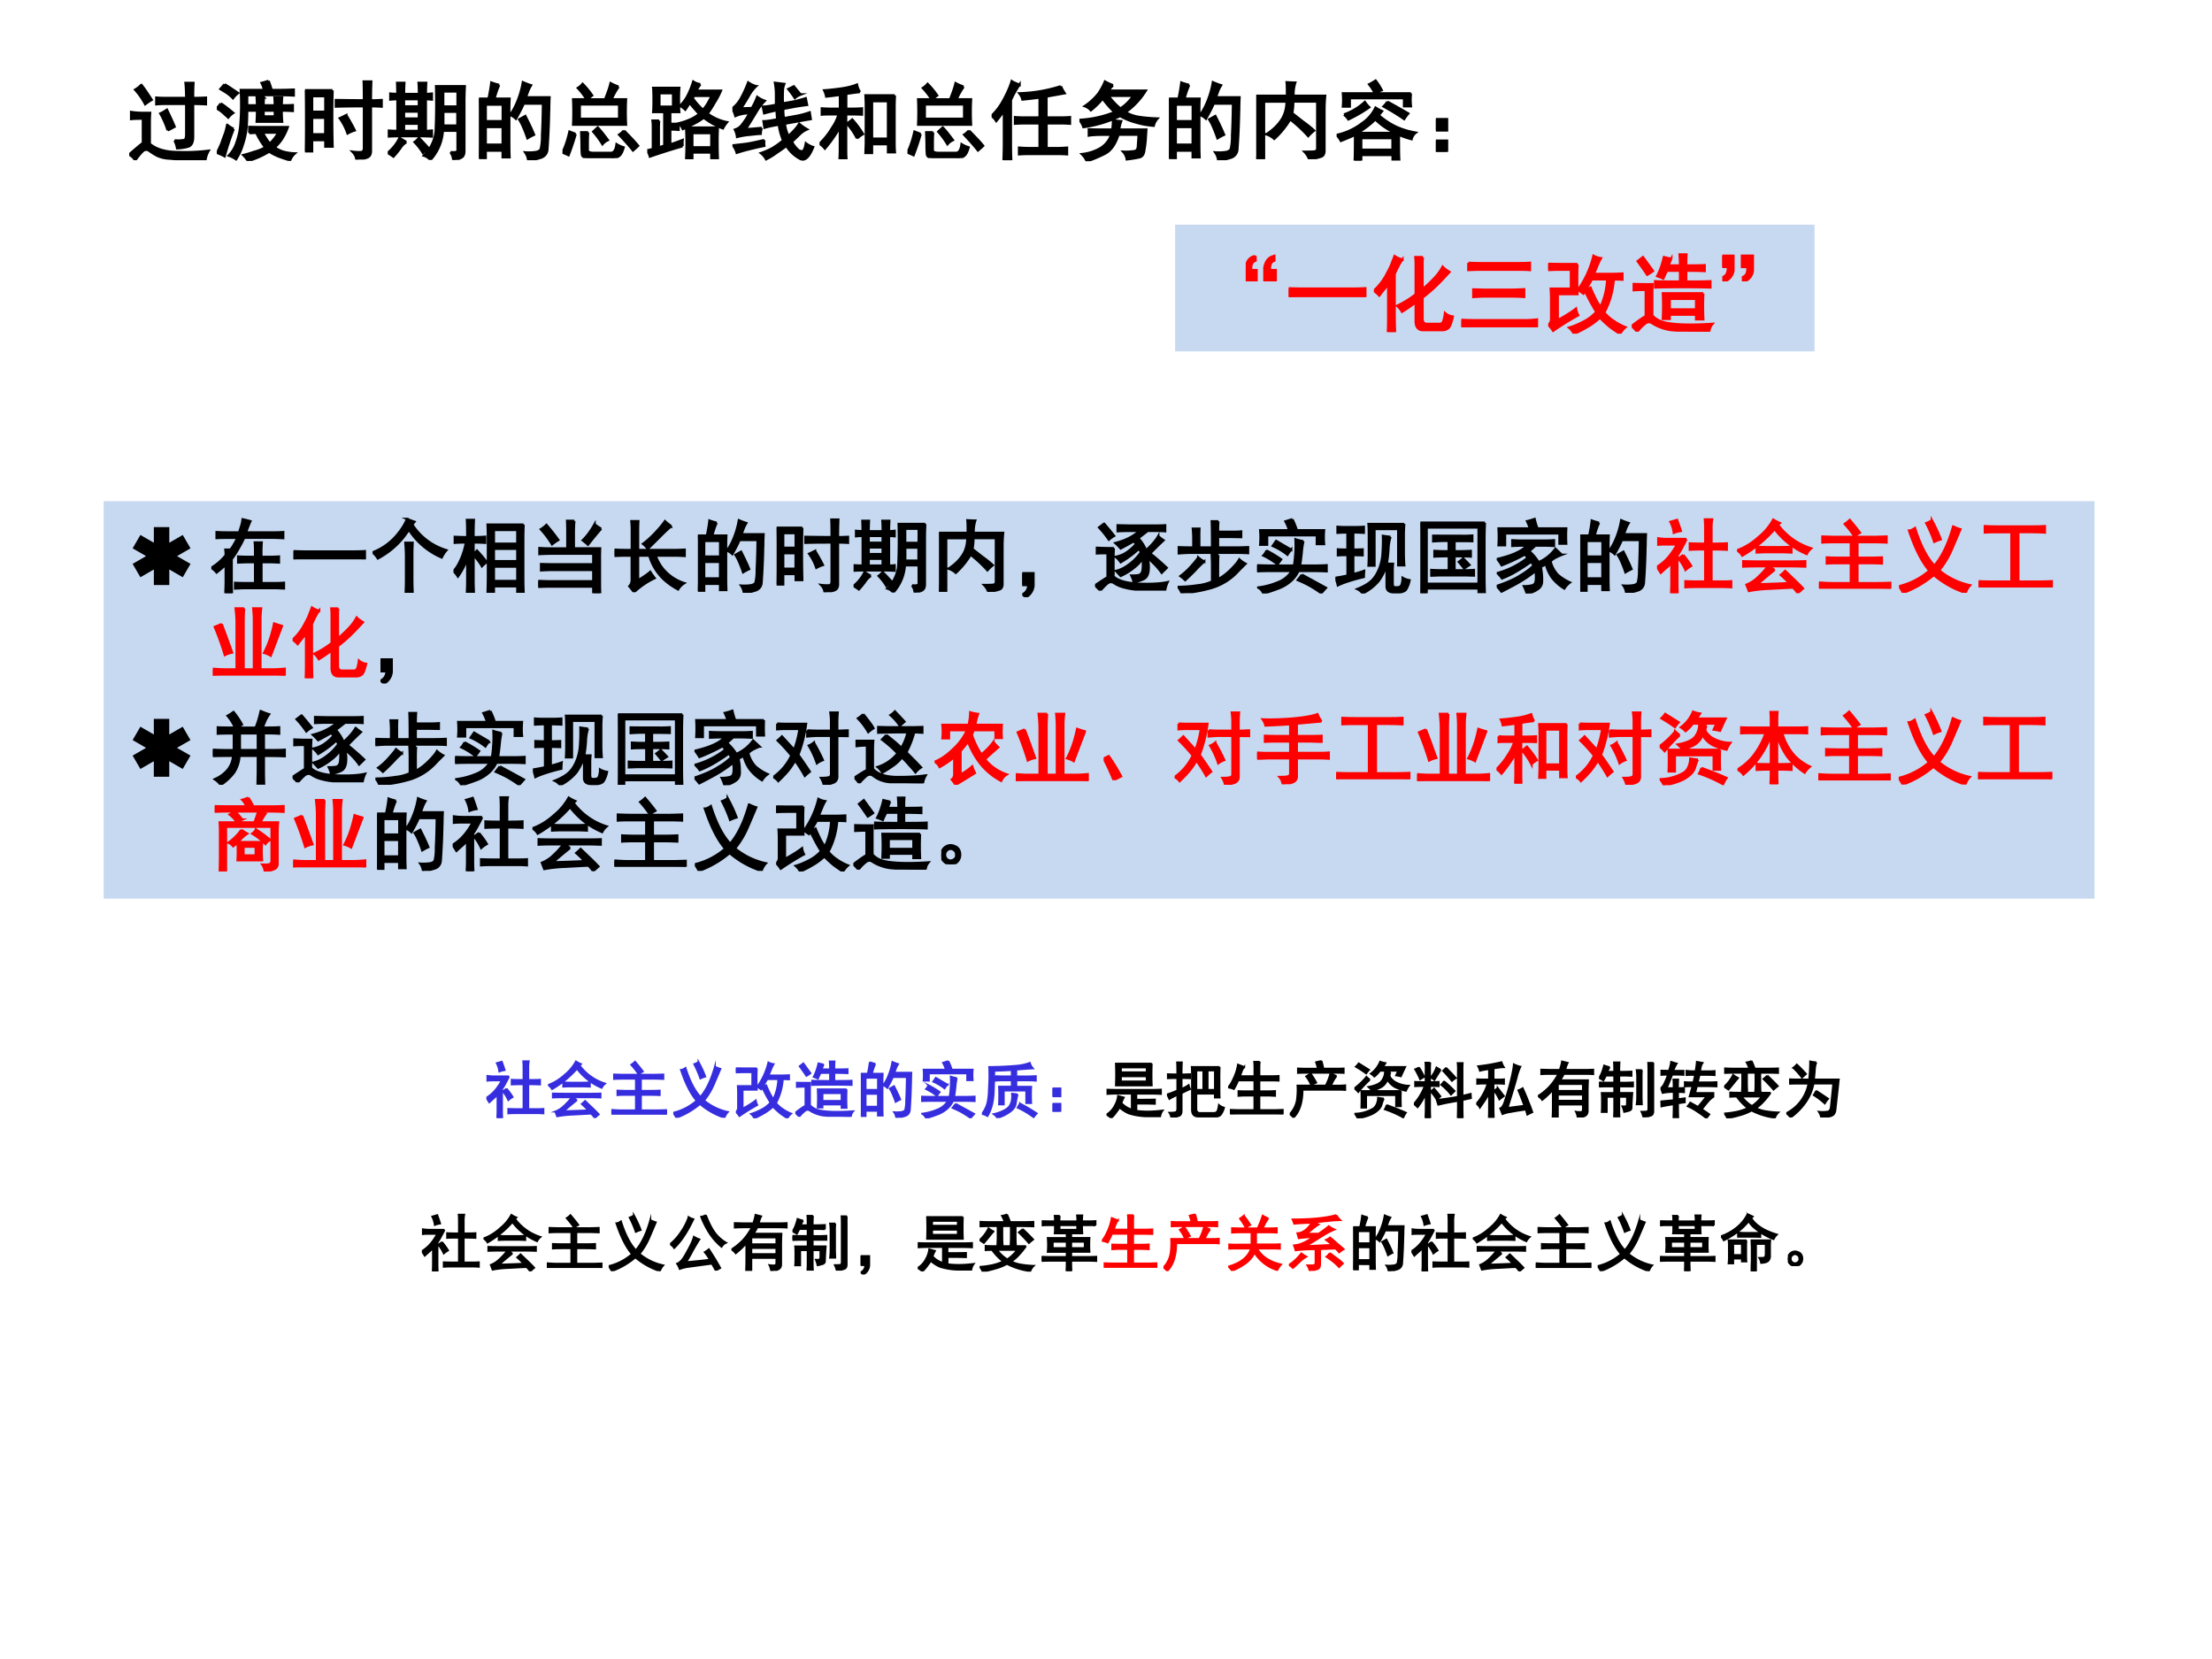 <svg xmlns="http://www.w3.org/2000/svg" xmlns:xlink="http://www.w3.org/1999/xlink" width="960" height="720" viewBox="0 0 720 540"><rect x="0" y="0" width="720" height="540" fill="#333333" stroke="none"/><g data-name="P"><clipPath id="a"><path fill-rule="evenodd" d="M0 540h720V0H0Z"/></clipPath><g clip-path="url(#a)"><path fill="#fff" fill-rule="evenodd" d="M0 540h720V0H0Z"/></g><path fill="#c6d9f1" fill-rule="evenodd" d="M33.75 292.5h648V163.13h-648Z"/></g><g data-name="P"><symbol id="b"><path d="M.168.361 0 .458l.097.167.168-.097v.195h.193V.528l.168.097.097-.167L.554.361.723.264.626.097.458.194V0H.265v.194L.097.097 0 .264l.168.097Z"/></symbol><use xlink:href="#b" transform="matrix(26.064 0 0 -26.064 43.17 190.42)"/><symbol id="c"><path d="m.348.758.027.086a.415.415 0 0 1 .016.078C.427.914.46.906.488.898a1.746 1.746 0 0 1-.055-.14H.75c.055 0 .104.001.148.004V.687A2.548 2.548 0 0 1 .75.692H.41a1.088 1.088 0 0 0-.062-.12A1.114 1.114 0 0 0 .254.425V.152A2.9 2.9 0 0 1 .258 0H.176C.178.05.18.1.18.152v.203A1.559 1.559 0 0 0 .066.258.24.24 0 0 1 0 .316a.69.69 0 0 1 .18.157.636.636 0 0 1-.004.07h.062a.33.33 0 0 1 .047.07.547.547 0 0 1 .04.078H.23c-.062 0-.117 0-.164-.003v.074C.116.759.171.758.23.758h.118M.547.453v.055C.547.56.546.602.543.633h.086A1.578 1.578 0 0 1 .625.508V.453h.09c.047 0 .09.001.129.004V.383C.804.385.762.387.714.387H.626V.125h.148c.05 0 .094.001.133.004v-.07C.867.06.823.063.773.063H.457C.389.063.336.06.297.058v.07C.336.126.389.125.457.125h.09v.262H.473C.426.387.38.385.336.383v.074C.38.454.426.453.473.453h.074Z"/></symbol><symbol id="d"><path d="M.707.098c.068 0 .129.001.184.004V0a3.798 3.798 0 0 1-.18.004H.195C.128.004.062.003 0 0v.102C.063.099.128.098.195.098h.512Z"/></symbol><symbol id="e"><path d="M.496.852a.771.771 0 0 1 .426-.32.404.404 0 0 1-.059-.09.915.915 0 0 0-.41.347A1.007 1.007 0 0 0 .066.43.278.278 0 0 1 0 .505a.74.74 0 0 1 .29.2c.07.08.116.153.14.218A1.37 1.37 0 0 1 .523.887 1.442 1.442 0 0 1 .496.852M.418.465C.418.507.415.56.41.625H.5A2.871 2.871 0 0 1 .496.461V.184C.496.124.497.063.5 0H.414c.003.065.004.125.004.18v.285Z"/></symbol><symbol id="f"><path d="M.875.852A4.696 4.696 0 0 1 .871.656V.215c0-.07.001-.14.004-.207H.797v.074H.504V0H.426C.428.078.43.146.43.203V.66C.43.728.428.792.426.852h.449M.172.695C.172.802.17.874.168.91h.086A3.855 3.855 0 0 1 .25.695C.313.695.36.697.395.7V.625A1.92 1.92 0 0 1 .25.629V.48a.84.84 0 0 1 .043.047C.34.477.38.43.414.383A.417.417 0 0 1 .355.332.662.662 0 0 1 .25.469V.172C.25.128.251.07.254 0H.168c.003.07.004.126.004.168v.266a.824.824 0 0 0-.117-.23A.297.297 0 0 1 0 .27a.474.474 0 0 1 .078.12c.034.068.06.148.078.239C.1.629.052.628.016.625v.074C.062.697.115.695.172.695M.797.148v.18H.504v-.18h.293m0 .465v.172H.504V.613h.293m0-.218V.55H.504V.395h.293Z"/></symbol><symbol id="g"><path d="M.45.902A1.71 1.71 0 0 1 .444.77V.559h.328A2.673 2.673 0 0 1 .77.429v-.3C.77.095.77.052.773 0H.687v.082h-.53C.101.082.048.081 0 .078v.074C.05.15.102.148.156.148h.531V.29h-.48C.147.29.09.288.035.285v.078C.09.361.147.36.207.36h.48v.133H.16C.113.492.064.491.012.488v.075C.064.56.113.558.16.558h.203v.21C.363.817.362.862.36.903h.09M.785.805a4.376 4.376 0 0 1-.164-.2A1.49 1.49 0 0 1 .555.66c.052.05.101.116.148.2A.562.562 0 0 1 .785.804M.102.852C.159.786.208.724.25.664A.71.71 0 0 1 .172.61C.13.68.083.742.032.797a.413.413 0 0 1 .07.055Z"/></symbol><symbol id="h"><path d="M.215.527v.258C.215.81.214.842.21.887h.086A2.377 2.377 0 0 1 .293.789V.527h.473c.033 0 .07.002.109.004V.453C.825.456.78.457.738.457H.512A.58.58 0 0 1 .594.305.567.567 0 0 1 .87.113.224.224 0 0 1 .793.035a.862.862 0 0 0-.152.102.653.653 0 0 0-.207.32H.293V.148C.368.195.419.23.445.254.464.225.482.199.5.176A1.01 1.01 0 0 1 .242 0C.222.029.202.053.184.074a.11.11 0 0 1 .03.082v.301H.126A2.28 2.28 0 0 1 0 .453v.078A2.18 2.18 0 0 1 .117.527h.098m.492.297a1.99 1.99 0 0 1-.129-.12A9.403 9.403 0 0 0 .414.542a.279.279 0 0 1-.059.062C.4.637.45.681.504.738.559.796.6.845.629.887.649.868.676.847.707.824Z"/></symbol><symbol id="i"><path d="M.234.875A.936.936 0 0 1 .18.715h.175A2.957 2.957 0 0 1 .352.547V.203c0-.039 0-.095.003-.168H.277v.078H.078V.027H0l.004.157v.359c0 .07-.001.128-.004.172h.113c.013.06.024.122.032.187a.788.788 0 0 1 .09-.027M.815.578a8.084 8.084 0 0 0-.02-.453.105.105 0 0 0-.073-.094A.623.623 0 0 0 .574 0 .196.196 0 0 1 .54.09.561.561 0 0 1 .66.094C.691.099.71.11.72.129a.646.646 0 0 1 .015.16C.74.378.744.501.746.66H.52C.499.61.469.552.43.484a.195.195 0 0 1-.067.043.65.65 0 0 1 .067.114 1.043 1.043 0 0 1 .082.265.906.906 0 0 1 .093-.035.443.443 0 0 1-.035-.07.782.782 0 0 0-.027-.07H.82A3.217 3.217 0 0 1 .816.577M.277.18v.207H.078V.18h.2m0 .273v.195h-.2V.453h.2M.585.418C.602.387.62.346.64.297a.728.728 0 0 1-.075-.04C.548.308.531.35.516.384a.565.565 0 0 1-.047.09l.07.039.047-.094Z"/></symbol><symbol id="j"><path d="M.32.805a12.519 12.519 0 0 1 0-.653H.238v.075H.082v-.13H0a16.535 16.535 0 0 1 0 .708h.32M.687.687c0 .079 0 .152-.003.22H.77a5.713 5.713 0 0 1-.004-.22c.039 0 .08.002.125.004V.617a2.135 2.135 0 0 1-.125.004V.098C.766.058.75.034.719.023A.587.587 0 0 0 .598 0c0 .031-.015.061-.043.09A.494.494 0 0 1 .656.086c.021.003.031.02.031.05v.485C.557.621.448.62.36.617v.074C.443.69.552.688.688.688M.237.292v.195H.082V.293h.156m0 .262v.183H.082V.555h.156M.48.515A2.22 2.22 0 0 0 .578.34.432.432 0 0 1 .496.305a.66.66 0 0 1-.09.175C.43.49.454.503.48.516Z"/></symbol><symbol id="k"><path d="M.73.09C.79.082.818.092.813.12V.34H.64A.554.554 0 0 0 .496 0a.152.152 0 0 1-.074.05.443.443 0 0 1 .098.141c.023.05.036.1.039.149a7.49 7.49 0 0 1 .004.516h.332A3.497 3.497 0 0 1 .89.675V.102C.89.065.879.04.855.027A.267.267 0 0 0 .762 0c0 .029-.01.059-.032.09M.113.766C.113.805.112.848.11.895h.082a2.673 2.673 0 0 1-.004-.13h.176c0 .05-.001.093-.004.13h.086a2.196 2.196 0 0 1-.004-.13c.019 0 .042.002.07.005V.703a.713.713 0 0 1-.07.004V.336c.021 0 .045.001.07.004V.273C.463.276.415.277.368.277h-.21C.098.277.048.276.006.273V.34A1.6 1.6 0 0 1 .114.336v.371C.09.707.063.706.031.703V.77A.907.907 0 0 1 .113.766m.7-.145v.176H.644V.62h.167m0-.223v.164H.645V.398h.167M.216.207a.216.216 0 0 1-.07-.07A1.068 1.068 0 0 0 .066.039.892.892 0 0 1 0 .082a.497.497 0 0 1 .137.172L.215.207m.148.414v.086H.188V.621h.175m0-.285v.086H.188V.336h.175m0 .144v.083H.188V.48h.175M.41.082a.713.713 0 0 1-.097.125c.015.01.032.026.05.047.032-.031.068-.07.11-.117A.587.587 0 0 1 .41.082Z"/></symbol><symbol id="l"><path d="M.121.29C.2.343.257.4.293.456c.039.057.06.129.062.215H.09V.008H0C.005.06.008.104.008.14v.433c0 .052-.001.107-.004.164h.355c0 .07 0 .123-.004.157C.397.892.43.89.453.89a.449.449 0 0 1-.02-.153h.368A1.73 1.73 0 0 1 .793.574V.098c0-.04-.016-.063-.047-.07A.77.77 0 0 0 .617 0a.234.234 0 0 1-.054.086c.062 0 .102.001.12.004.019.005.028.018.028.039v.543H.43A.785.785 0 0 0 .418.535L.543.437C.603.394.646.358.672.333A.535.535 0 0 1 .605.27a1.66 1.66 0 0 1-.21.195A.989.989 0 0 0 .21.238.245.245 0 0 1 .12.29Z"/></symbol><symbol id="m"><path d="M0 .3h.14V.146A.18.18 0 0 0 .044 0l-.04.035C.052.061.075.1.075.152H0v.149Z"/></symbol><symbol id="n"><path d="M.758.813c.028 0 .068 0 .117.003V.742C.835.745.797.746.758.746H.656A6.589 6.589 0 0 0 .54.656.548.548 0 0 0 .637.504c.067.06.118.118.152.176A.503.503 0 0 1 .855.629 5.677 5.677 0 0 1 .688.465a3.12 3.12 0 0 0 .207-.18L.832.223C.793.28.734.343.656.41A.454.454 0 0 0 .668.254C.663.202.645.167.613.148A.336.336 0 0 0 .48.11C.48.125.471.151.453.188c.055 0 .09.003.106.011.018.01.03.03.035.059a.643.643 0 0 1 0 .144.45.45 0 0 0-.11-.117A.73.73 0 0 0 .32.184L.262.246c.054.013.11.04.164.082A.635.635 0 0 1 .574.48L.547.523A1.276 1.276 0 0 0 .32.355a.305.305 0 0 1-.062.067.361.361 0 0 1 .14.058.634.634 0 0 1 .114.102L.484.617A8.169 8.169 0 0 0 .32.527a.799.799 0 0 1-.066.067c.068.018.124.039.168.062a.628.628 0 0 1 .133.09h-.13C.383.746.334.745.282.742v.074l.14-.003h.337M0 .066c.047.032.099.066.156.102v.3c-.047 0-.09 0-.133-.003v.07C.073.533.12.531.164.531h.07A2.104 2.104 0 0 1 .23.421V.177C.285.124.39.094.543.086.699.08.82.087.906.106A.385.385 0 0 1 .875.007C.719.008.609.009.547.012a.809.809 0 0 0-.18.027.405.405 0 0 0-.129.055C.21.114.18.112.148.086A.86.86 0 0 1 .066 0L0 .066m.113.77C.171.768.213.717.238.684A.384.384 0 0 1 .172.637 1.223 1.223 0 0 1 .05.789l.062.047Z"/></symbol><symbol id="o"><path d="M.676.766c.036 0 .075 0 .117.004V.7L.676.702H.504V.57h.223c.057 0 .108.002.152.004V.5a2.626 2.626 0 0 1-.152.004h-.57C.111.504.06.5 0 .496v.078A3.66 3.66 0 0 1 .156.57h.04v.121C.195.738.193.776.19.805h.082A1.488 1.488 0 0 1 .27.69v-.12h.16C.43.752.428.861.426.897h.082A1.907 1.907 0 0 1 .504.766h.172M.508.476A2.135 2.135 0 0 1 .504.353v-.18c.057.031.11.071.16.121S.75.385.77.422A.356.356 0 0 1 .848.367L.762.281A.73.73 0 0 0 .426.066 1.73 1.73 0 0 0 .05 0a.208.208 0 0 1-.047.078c.08 0 .164.007.25.02A.555.555 0 0 1 .43.145v.207C.43.39.428.432.426.477h.082M.332.395A1.1 1.1 0 0 1 .234.3a2.52 2.52 0 0 0-.14-.137.476.476 0 0 1-.059.05c.05.037.094.078.133.122.042.047.072.083.09.11A.411.411 0 0 1 .332.394Z"/></symbol><symbol id="p"><path d="M.578.652a.916.916 0 0 1-.02-.129A2.536 2.536 0 0 0 .536.348H.72c.047 0 .096.001.148.004V.277a3.217 3.217 0 0 1-.152.004h-.2A.38.38 0 0 0 .41.145a.5.5 0 0 0-.164-.09A1.764 1.764 0 0 0 .078 0a.131.131 0 0 1-.066.074.924.924 0 0 1 .242.063.355.355 0 0 1 .18.144H.156C.11.281.057.28 0 .277v.075A3.66 3.66 0 0 1 .156.348h.305c.008.044.013.09.016.14C.482.54.483.603.48.676A.594.594 0 0 1 .578.652M.441.926A.935.935 0 0 0 .496.789h.34a.949.949 0 0 1 0-.172h-.09v.11H.125V.609H.039a1.083 1.083 0 0 1 0 .18H.4A.55.55 0 0 1 .354.9l.086.027M.56.234a53.58 53.58 0 0 0 .3-.164A11.37 11.37 0 0 0 .801.004a1.704 1.704 0 0 1-.153.098C.594.13.547.152.508.168c.02.026.038.048.05.066m-.44.301A1.56 1.56 0 0 0 .3.425.958.958 0 0 0 .254.364a.884.884 0 0 1-.176.11.183.183 0 0 1 .04.062m.308.012A.489.489 0 0 1 .379.484a.827.827 0 0 1-.184.11l.043.062.188-.11Z"/></symbol><symbol id="q"><path d="M.688.707A.575.575 0 0 1 .663.57 1.422 1.422 0 0 0 .641.371h.078A1.115 1.115 0 0 1 .715.266V.14C.715.1.72.08.735.078a.166.166 0 0 1 .05 0c.018 0 .031.01.04.027a.264.264 0 0 1 .015.09.243.243 0 0 1 .086-.03.351.351 0 0 0-.04-.11C.875.034.847.02.806.015H.727C.669.016.64.04.64.09v.273a.612.612 0 0 0-.102-.21A.635.635 0 0 0 .34 0a.16.16 0 0 1-.066.055c.084.034.145.07.184.11.04.04.07.093.094.155A.62.62 0 0 1 .59.516C.595.583.596.65.594.719.628.714.659.709.688.707M.25.828c.029 0 .064.001.105.004V.758a2.134 2.134 0 0 1-.132.004V.547C.259.547.298.548.34.55V.477L.223.48V.242c.044.01.09.024.136.04A.836.836 0 0 1 .355.206 2.269 2.269 0 0 1 .148.148 1.073 1.073 0 0 1 .031.102.395.395 0 0 1 0 .195C.042.201.092.21.152.223V.48C.111.48.07.48.032.477V.55C.07.548.11.547.151.547v.215C.105.762.064.76.027.758v.074C.06.829.09.828.117.828H.25m.61.04A2.003 2.003 0 0 1 .854.741V.48C.855.431.857.388.86.352H.785v.453H.488V.348H.414C.417.392.418.44.418.496v.215c0 .057-.001.11-.004.156H.86Z"/></symbol><symbol id="r"><path d="M.805.879A5.52 5.52 0 0 1 .8.66V.242c0-.08.001-.16.004-.238H.727v.055H.078V0H0c.003.08.004.164.004.25v.41C.004.738.003.811 0 .88h.805M.727.117V.82H.078V.117h.649M.523.715c.04 0 .081.001.125.004v-.07C.61.65.568.651.523.651H.426V.523h.07c.047 0 .091.002.133.004v-.07a2.134 2.134 0 0 1-.133.004h-.07V.285h.11c.046 0 .09.001.132.004V.22C.628.22.585.223.535.223H.27C.225.223.18.22.137.219v.07C.18.286.225.285.27.285h.085v.176H.301C.257.46.215.46.176.457v.07C.215.525.256.523.3.523h.054v.13H.297C.25.652.204.65.16.647v.07C.204.717.25.716.297.716h.226M.535.434C.548.42.575.394.613.352A1.008 1.008 0 0 1 .547.309 3.47 3.47 0 0 1 .48.39c.021.015.04.03.055.043Z"/></symbol><symbol id="s"><path d="M.484.281a1.66 1.66 0 0 0-.238-.16A7.682 7.682 0 0 0 .06.023C.038.05.019.073 0 .093.128.136.228.18.3.228a.806.806 0 0 1 .16.12.366.366 0 0 1-.03.048A2.152 2.152 0 0 0 .215.258a1.147 1.147 0 0 0-.149-.07.368.368 0 0 1-.058.066 1.08 1.08 0 0 1 .379.191L.352.488a2.203 2.203 0 0 0-.29-.136.71.71 0 0 1-.054.078c.107.026.189.053.246.082a.43.43 0 0 1 .125.086H.324C.288.598.244.596.195.594v.07C.245.661.288.66.325.66H.59c.034 0 .075.001.125.004v-.07C.665.596.624.598.59.598H.484a9.485 9.485 0 0 1-.078-.07A.622.622 0 0 0 .523.39a.506.506 0 0 1 .21.168l.08-.075A.817.817 0 0 1 .73.445.263.263 0 0 1 .672.402a.374.374 0 0 1 .09-.168.616.616 0 0 1 .152-.097.275.275 0 0 1-.07-.075.552.552 0 0 0-.16.145.51.51 0 0 0-.07.16A.755.755 0 0 0 .55.332.764.764 0 0 0 .566.156.115.115 0 0 0 .508.051.302.302 0 0 0 .375 0 .588.588 0 0 1 .34.09a.38.38 0 0 1 .105.012c.026.007.04.027.043.058a.39.39 0 0 1-.004.121M.473.93A.97.97 0 0 1 .508.812h.36a1.697 1.697 0 0 1 0-.19H.784V.75h-.68V.602H.023a1.781 1.781 0 0 1 0 .21h.391a.588.588 0 0 1-.035.09.803.803 0 0 1 .094.028Z"/></symbol><use xlink:href="#c" transform="matrix(26.064 0 0 -26.064 68.782 193.067)"/><use xlink:href="#d" transform="matrix(26.064 0 0 -26.064 95.536 182.071)"/><use xlink:href="#e" transform="matrix(26.064 0 0 -26.064 121.27 192.965)"/><use xlink:href="#f" transform="matrix(26.064 0 0 -26.064 147.616 192.965)"/><use xlink:href="#g" transform="matrix(26.064 0 0 -26.064 175.208 193.067)"/><use xlink:href="#h" transform="matrix(26.064 0 0 -26.064 200.05 192.762)"/><use xlink:href="#i" transform="matrix(26.064 0 0 -26.064 227.16 192.965)"/><use xlink:href="#j" transform="matrix(26.064 0 0 -26.064 252.793 192.762)"/><use xlink:href="#k" transform="matrix(26.064 0 0 -26.064 277.84 192.864)"/><use xlink:href="#l" transform="matrix(26.064 0 0 -26.064 305.634 192.66)"/><use xlink:href="#m" transform="matrix(26.064 0 0 -26.064 332.745 194.39)"/><use xlink:href="#n" transform="matrix(26.064 0 0 -26.064 356.443 192.253)"/><use xlink:href="#o" transform="matrix(26.064 0 0 -26.064 383.322 193.067)"/><use xlink:href="#p" transform="matrix(26.064 0 0 -26.064 409.182 193.169)"/><use xlink:href="#q" transform="matrix(26.064 0 0 -26.064 434.664 193.169)"/><use xlink:href="#r" transform="matrix(26.064 0 0 -26.064 462.333 193.067)"/><use xlink:href="#s" transform="matrix(26.064 0 0 -26.064 487.176 193.169)"/><use xlink:href="#i" transform="matrix(26.064 0 0 -26.064 514.36 192.965)"/><use xlink:href="#c" fill="none" stroke="#000" stroke-miterlimit="10" stroke-width=".029" transform="matrix(26.064 0 0 -26.064 68.782 193.067)"/><use xlink:href="#d" fill="none" stroke="#000" stroke-miterlimit="10" stroke-width=".029" transform="matrix(26.064 0 0 -26.064 95.536 182.071)"/><use xlink:href="#e" fill="none" stroke="#000" stroke-miterlimit="10" stroke-width=".029" transform="matrix(26.064 0 0 -26.064 121.27 192.965)"/><use xlink:href="#f" fill="none" stroke="#000" stroke-miterlimit="10" stroke-width=".029" transform="matrix(26.064 0 0 -26.064 147.616 192.965)"/><use xlink:href="#g" fill="none" stroke="#000" stroke-miterlimit="10" stroke-width=".029" transform="matrix(26.064 0 0 -26.064 175.208 193.067)"/><use xlink:href="#h" fill="none" stroke="#000" stroke-miterlimit="10" stroke-width=".029" transform="matrix(26.064 0 0 -26.064 200.05 192.762)"/><use xlink:href="#i" fill="none" stroke="#000" stroke-miterlimit="10" stroke-width=".029" transform="matrix(26.064 0 0 -26.064 227.16 192.965)"/><use xlink:href="#j" fill="none" stroke="#000" stroke-miterlimit="10" stroke-width=".029" transform="matrix(26.064 0 0 -26.064 252.793 192.762)"/><use xlink:href="#k" fill="none" stroke="#000" stroke-miterlimit="10" stroke-width=".029" transform="matrix(26.064 0 0 -26.064 277.84 192.864)"/><use xlink:href="#l" fill="none" stroke="#000" stroke-miterlimit="10" stroke-width=".029" transform="matrix(26.064 0 0 -26.064 305.634 192.66)"/><use xlink:href="#m" fill="none" stroke="#000" stroke-miterlimit="10" stroke-width=".029" transform="matrix(26.064 0 0 -26.064 332.745 194.39)"/><use xlink:href="#n" fill="none" stroke="#000" stroke-miterlimit="10" stroke-width=".029" transform="matrix(26.064 0 0 -26.064 356.443 192.253)"/><use xlink:href="#o" fill="none" stroke="#000" stroke-miterlimit="10" stroke-width=".029" transform="matrix(26.064 0 0 -26.064 383.322 193.067)"/><use xlink:href="#p" fill="none" stroke="#000" stroke-miterlimit="10" stroke-width=".029" transform="matrix(26.064 0 0 -26.064 409.182 193.169)"/><use xlink:href="#q" fill="none" stroke="#000" stroke-miterlimit="10" stroke-width=".029" transform="matrix(26.064 0 0 -26.064 434.664 193.169)"/><use xlink:href="#r" fill="none" stroke="#000" stroke-miterlimit="10" stroke-width=".029" transform="matrix(26.064 0 0 -26.064 462.333 193.067)"/><use xlink:href="#s" fill="none" stroke="#000" stroke-miterlimit="10" stroke-width=".029" transform="matrix(26.064 0 0 -26.064 487.176 193.169)"/><use xlink:href="#i" fill="none" stroke="#000" stroke-miterlimit="10" stroke-width=".029" transform="matrix(26.064 0 0 -26.064 514.36 192.965)"/><symbol id="t"><path d="M.602.813C.602.862.6.897.598.921h.09A.562.562 0 0 1 .68.816V.617c.08 0 .144.001.191.004V.543A3.51 3.51 0 0 1 .68.547V.145h.129c.044 0 .083 0 .117.003V.074a1.488 1.488 0 0 1-.114.004h-.32C.44.078.395.077.355.074v.074C.397.146.443.145.492.145h.11v.402C.51.547.447.546.41.543v.078C.447.618.51.617.602.617v.196M.367.675A.76.76 0 0 0 .32.582.928.928 0 0 0 .254.469V.117C.254.076.255.037.258 0H.176C.178.036.18.076.18.117V.38A.536.536 0 0 0 .125.324a4.704 4.704 0 0 1-.078-.07L0 .328a.6.6 0 0 1 .152.133C.192.51.224.56.25.609H.137c-.05 0-.09 0-.121-.004v.079a.762.762 0 0 1 .12-.008h.231m-.039-.2C.372.423.405.377.426.34a.396.396 0 0 1-.07-.05.61.61 0 0 1-.09.144.388.388 0 0 1 .062.043M.25.914C.268.864.284.82.297.777A.414.414 0 0 1 .21.754.415.415 0 0 1 .168.89C.197.898.224.906.25.914Z"/></symbol><symbol id="u"><path d="M.469.29A6.552 6.552 0 0 1 .254.11c.172.005.305.01.398.015a1.4 1.4 0 0 1-.105.102.973.973 0 0 1 .055.05L.707.176A2.47 2.47 0 0 0 .824.059 3.76 3.76 0 0 1 .758 0a.37.37 0 0 1-.059.07C.64.068.542.062.406.055A1.669 1.669 0 0 1 .148.027l-.03.078a.433.433 0 0 1 .148.098.958.958 0 0 1 .12.133H.274C.203.336.138.335.078.332v.066C.141.396.204.395.27.395h.39c.065 0 .13 0 .192.003V.332a5.006 5.006 0 0 1-.207.004H.41C.431.316.45.299.47.289m.043.563A.817.817 0 0 1 .926.559.234.234 0 0 1 .87.489.978.978 0 0 0 .47.8 1.598 1.598 0 0 0 .066.469.194.194 0 0 1 0 .535c.096.034.188.09.273.168a.73.73 0 0 1 .18.215.482.482 0 0 1 .082-.043L.512.852M.539.574c.057 0 .104.002.14.004v-.07C.642.51.595.512.54.512H.371C.321.512.28.51.246.508v.07C.28.576.32.574.367.574H.54Z"/></symbol><symbol id="v"><path d="M.688.648C.729.648.78.65.844.652V.578a3.871 3.871 0 0 1-.156.004H.48V.387h.157c.041 0 .09.001.148.004V.316A3.332 3.332 0 0 1 .637.32H.48V.07h.247C.773.07.828.072.89.074V0a4.003 4.003 0 0 1-.164.004H0v.074C.063.073.118.07.168.07h.23v.25H.246C.204.32.155.32.098.316v.075C.16.388.21.387.246.387h.152v.195H.203C.148.582.095.581.043.578v.074C.1.65.155.648.207.648h.48M.442.656a1.337 1.337 0 0 1-.12.153.472.472 0 0 1 .062.05C.437.797.48.743.512.7a.739.739 0 0 1-.07-.043Z"/></symbol><symbol id="w"><path d="M.5.281A.91.91 0 0 1 .887.094.246.246 0 0 1 .832 0a1.16 1.16 0 0 0-.398.223A1.247 1.247 0 0 0 .05 0 .49.49 0 0 1 0 .082a.893.893 0 0 1 .379.195C.285.384.2.551.125.777c.018 0 .043.01.074.032.068-.214.149-.37.242-.47.097.113.175.276.235.49a.55.55 0 0 1 .09-.036 20.44 20.44 0 0 0-.098-.23C.624.456.568.361.5.28M.41.906C.457.82.493.741.52.668A.606.606 0 0 1 .44.637C.415.712.381.79.34.87c.023.008.047.02.07.035Z"/></symbol><symbol id="x"><path d="M.656.762c.063 0 .12.001.172.004V.687C.776.69.718.692.656.692h-.16V.074H.75c.06 0 .115.002.164.004V0C.864.003.811.004.754.004H.148C.091.004.042.003 0 0v.078C.044.076.095.074.152.074H.41v.617H.254c-.068 0-.126 0-.176-.003v.078C.128.763.186.762.254.762h.402Z"/></symbol><use xlink:href="#t" fill="red" transform="matrix(26.064 0 0 -26.064 539.356 193.067)"/><use xlink:href="#u" fill="red" transform="matrix(26.064 0 0 -26.064 565.397 193.067)"/><use xlink:href="#v" fill="red" transform="matrix(26.064 0 0 -26.064 592.072 191.642)"/><use xlink:href="#w" fill="red" transform="matrix(26.064 0 0 -26.064 618.136 192.965)"/><use xlink:href="#x" fill="red" transform="matrix(26.064 0 0 -26.064 644.025 191.235)"/><use xlink:href="#t" fill="none" stroke="red" stroke-miterlimit="10" stroke-width=".029" transform="matrix(26.064 0 0 -26.064 539.356 193.067)"/><use xlink:href="#u" fill="none" stroke="red" stroke-miterlimit="10" stroke-width=".029" transform="matrix(26.064 0 0 -26.064 565.397 193.067)"/><use xlink:href="#v" fill="none" stroke="red" stroke-miterlimit="10" stroke-width=".029" transform="matrix(26.064 0 0 -26.064 592.072 191.642)"/><use xlink:href="#w" fill="none" stroke="red" stroke-miterlimit="10" stroke-width=".029" transform="matrix(26.064 0 0 -26.064 618.136 192.965)"/><use xlink:href="#x" fill="none" stroke="red" stroke-miterlimit="10" stroke-width=".029" transform="matrix(26.064 0 0 -26.064 644.025 191.235)"/><symbol id="y"><path d="M.39.84A2.689 2.689 0 0 1 .384.652V.078h.129V.7c0 .042-.003.089-.008.14h.098A1.072 1.072 0 0 1 .594.708V.078h.152c.042 0 .093.003.152.008V0C.838.005.79.008.75.008H.156A2.19 2.19 0 0 1 0 0v.086C.068.08.118.078.152.078h.145v.578C.297.711.293.772.285.84h.106M.109.645C.141.564.184.445.24.289a.337.337 0 0 1-.09-.031 3.543 3.543 0 0 1-.126.351L.11.645M.863.62.723.25A.325.325 0 0 1 .64.285C.695.387.737.51.766.652c.028-.01.06-.02.097-.03Z"/></symbol><symbol id="z"><path d="M.57.871A.697.697 0 0 1 .566.773V.496c.05.042.095.085.137.129a.618.618 0 0 1 .098.133C.82.737.848.718.879.699A5.31 5.31 0 0 0 .773.586 1.735 1.735 0 0 0 .566.402V.156c0-.041.017-.062.051-.062H.77c.02.002.033.013.039.031a.44.44 0 0 1 .02.094.167.167 0 0 1 .089-.04C.902.108.885.064.868.048A.11.11 0 0 0 .792.023H.574C.52.023.491.055.488.117v.23a1.833 1.833 0 0 0-.16-.11.276.276 0 0 1-.055.068 1.157 1.157 0 0 1 .215.133v.351a.753.753 0 0 1-.004.082H.57M.332.844a.442.442 0 0 1-.05-.082C.27.74.257.712.241.676V.19C.242.113.243.05.246 0H.164c.003.044.004.107.004.188v.374A.937.937 0 0 0 .105.48L.063.426A.314.314 0 0 1 0 .48a.699.699 0 0 1 .16.215c.021.037.038.072.05.106l.032.082a.271.271 0 0 1 .09-.04Z"/></symbol><use xlink:href="#y" fill="red" transform="matrix(26.04 0 0 -26.04 69.29 219.924)"/><use xlink:href="#z" fill="red" transform="matrix(26.04 0 0 -26.04 95.247 220.738)"/><use xlink:href="#y" fill="none" stroke="red" stroke-miterlimit="10" stroke-width=".029" transform="matrix(26.04 0 0 -26.04 69.29 219.924)"/><use xlink:href="#z" fill="none" stroke="red" stroke-miterlimit="10" stroke-width=".029" transform="matrix(26.04 0 0 -26.04 95.247 220.738)"/><use xlink:href="#m" transform="matrix(26.04 0 0 -26.04 123.85 222.467)"/><use xlink:href="#m" fill="none" stroke="#000" stroke-miterlimit="10" stroke-width=".029" transform="matrix(26.04 0 0 -26.04 123.85 222.467)"/></g><g data-name="P"><symbol id="A"><path d="M-2147483500-2147483500Z"/></symbol><use xlink:href="#A" transform="matrix(26.04 0 0 -26.04 55920474000 -55920474000)"/><use xlink:href="#A" fill="none" stroke="#000" stroke-miterlimit="10" stroke-width=".029" transform="matrix(26.04 0 0 -26.04 55920474000 -55920474000)"/></g><g data-name="P"><use xlink:href="#b" transform="matrix(26.04 0 0 -26.04 43.168 252.82)"/><symbol id="B"><path d="M.535.715c.026.062.047.131.063.207a.73.73 0 0 1 .105-.04A.568.568 0 0 1 .66.81L.621.715c.094 0 .163.001.207.004V.64C.79.643.725.645.637.645V.434c.122 0 .21 0 .261.004V.358a5.22 5.22 0 0 1-.261.004V.164C.637.122.638.073.64.016H.559l.003.136v.211h-.23A.423.423 0 0 0 .266.156.659.659 0 0 0 .098 0a.267.267 0 0 1-.075.07.435.435 0 0 1 .165.121c.039.05.06.107.066.172C.139.363.054.362 0 .36v.079C.052.434.14.433.262.433v.21c-.078 0-.145 0-.2-.003v.078C.095.716.165.715.277.715a.602.602 0 0 1-.093.148.66.66 0 0 1 .074.047.949.949 0 0 0 .105-.156L.301.714h.234m.027-.28v.21H.337v-.21h.226Z"/></symbol><symbol id="C"><path d="M.05.766C.09.763.136.762.189.762H.41A1.68 1.68 0 0 0 .313.375C.378.284.425.214.457.165A.773.773 0 0 1 .395.112a2.085 2.085 0 0 1-.122.192A.886.886 0 0 0 .18.168 1.626 1.626 0 0 0 .063.047.164.164 0 0 1 0 .097a.687.687 0 0 1 .227.27C.164.443.107.505.055.555c.015.013.034.03.054.05L.262.438c.034.093.056.18.066.261h-.14C.135.7.09.698.05.695v.07M.426.68C.488.677.53.676.555.676h.168v.117a.83.83 0 0 1-.008.11h.09A1.453 1.453 0 0 1 .8.784v-.11C.827.676.87.678.93.68V.61L.8.612V.121C.804.071.787.041.75.027A.484.484 0 0 0 .633 0a.314.314 0 0 1-.035.086C.655.086.69.09.703.098.72.103.725.12.723.152v.461H.559C.535.613.49.611.426.605V.68M.508.527C.552.45.59.377.62.31a.272.272 0 0 1-.074-.04C.523.34.49.414.445.49c.019.007.04.02.063.038Z"/></symbol><symbol id="D"><path d="M.398.602C.487.534.55.48.586.442a.64.64 0 0 1 .078.195A9.66 9.66 0 0 1 .297.633v.07L.407.7h.312C.758.7.8.701.848.703v-.07a2.659 2.659 0 0 1-.102.004 1.164 1.164 0 0 0-.098-.25L.73.305C.76.276.793.24.832.199a.275.275 0 0 1-.07-.062 1.018 1.018 0 0 1-.078.09C.663.253.633.285.594.324A.548.548 0 0 0 .488.223a1.985 1.985 0 0 0-.14-.09.24.24 0 0 1-.059.07.523.523 0 0 1 .25.172 1.635 1.635 0 0 1-.195.172l.054.055M0 .07c.078.052.13.084.156.094v.309C.112.473.07.47.027.465V.53h.207A2.18 2.18 0 0 1 .23.414V.18C.29.112.393.078.54.078s.265.007.35.02A.244.244 0 0 1 .856 0a7.01 7.01 0 0 0-.253.004C.534.004.477.008.43.016a.372.372 0 0 0-.196.078C.204.117.171.114.137.082A.714.714 0 0 1 .059 0 .37.37 0 0 1 0 .07m.11.793C.18.777.222.72.237.688A.488.488 0 0 1 .172.64a.823.823 0 0 1-.129.171c.02.014.043.03.066.051M.566.72A.656.656 0 0 1 .45.852a.255.255 0 0 1 .055.046C.572.828.612.785.625.77A2.517 2.517 0 0 1 .566.719Z"/></symbol><use xlink:href="#B" transform="matrix(26.04 0 0 -26.04 69.29 255.465)"/><use xlink:href="#n" transform="matrix(26.04 0 0 -26.04 95.231 254.65)"/><use xlink:href="#o" transform="matrix(26.04 0 0 -26.04 122.189 255.465)"/><use xlink:href="#p" transform="matrix(26.04 0 0 -26.04 148.13 255.566)"/><use xlink:href="#q" transform="matrix(26.04 0 0 -26.04 173.458 255.566)"/><use xlink:href="#r" transform="matrix(26.04 0 0 -26.04 201.128 255.465)"/><use xlink:href="#s" transform="matrix(26.04 0 0 -26.04 226.051 255.566)"/><use xlink:href="#C" transform="matrix(26.04 0 0 -26.04 251.687 255.465)"/><use xlink:href="#D" transform="matrix(26.04 0 0 -26.04 278.134 254.956)"/><use xlink:href="#B" fill="none" stroke="#000" stroke-miterlimit="10" stroke-width=".029" transform="matrix(26.04 0 0 -26.04 69.29 255.465)"/><use xlink:href="#n" fill="none" stroke="#000" stroke-miterlimit="10" stroke-width=".029" transform="matrix(26.04 0 0 -26.04 95.231 254.65)"/><use xlink:href="#o" fill="none" stroke="#000" stroke-miterlimit="10" stroke-width=".029" transform="matrix(26.04 0 0 -26.04 122.189 255.465)"/><use xlink:href="#p" fill="none" stroke="#000" stroke-miterlimit="10" stroke-width=".029" transform="matrix(26.04 0 0 -26.04 148.13 255.566)"/><use xlink:href="#q" fill="none" stroke="#000" stroke-miterlimit="10" stroke-width=".029" transform="matrix(26.04 0 0 -26.04 173.458 255.566)"/><use xlink:href="#r" fill="none" stroke="#000" stroke-miterlimit="10" stroke-width=".029" transform="matrix(26.04 0 0 -26.04 201.128 255.465)"/><use xlink:href="#s" fill="none" stroke="#000" stroke-miterlimit="10" stroke-width=".029" transform="matrix(26.04 0 0 -26.04 226.051 255.566)"/><use xlink:href="#C" fill="none" stroke="#000" stroke-miterlimit="10" stroke-width=".029" transform="matrix(26.04 0 0 -26.04 251.687 255.465)"/><use xlink:href="#D" fill="none" stroke="#000" stroke-miterlimit="10" stroke-width=".029" transform="matrix(26.04 0 0 -26.04 278.134 254.956)"/><symbol id="E"><path d="M.465.625C.496.534.536.452.585.379c.06.05.11.101.15.156A.476.476 0 0 1 .796.47 8.425 8.425 0 0 1 .629.32.593.593 0 0 1 .902.13.173.173 0 0 1 .832.05a.842.842 0 0 0-.254.207 1.04 1.04 0 0 0-.16.285A1.634 1.634 0 0 0 .324.422V.129A.73.73 0 0 1 .47.23.485.485 0 0 1 .504.148 9.623 9.623 0 0 0 .262 0a.384.384 0 0 1-.047.066.077.077 0 0 1 .031.059v.223A1.034 1.034 0 0 0 .063.223.138.138 0 0 1 0 .289c.073.026.15.078.23.156a.711.711 0 0 1 .176.239H.18V.582H.098a.825.825 0 0 1 0 .168h.328a.71.71 0 0 1 .02.156.643.643 0 0 1 .097-.02A.814.814 0 0 1 .508.75H.84a1.083 1.083 0 0 1 0-.164H.762v.098H.488A1.372 1.372 0 0 0 .465.625Z"/></symbol><symbol id="F"><path d="M.125 0A2.977 2.977 0 0 1 0 .27L.063.3C.114.229.166.144.218.048L.125 0Z"/></symbol><symbol id="G"><path d="M.805.785C.768.783.665.773.496.758V.602h.176c.044 0 .088 0 .133.003V.531C.76.531.716.533.672.535H.496V.391h.277c.04 0 .08 0 .122.004V.32a1.942 1.942 0 0 1-.122.004H.496v-.21C.5.073.486.046.457.03A.339.339 0 0 0 .32 0a.162.162 0 0 1-.039.09c.05 0 .085.002.106.008.02.007.03.024.027.05v.176H.133A2.4 2.4 0 0 0 0 .32v.075C.044.392.089.39.133.39h.281v.144H.242C.195.535.147.534.098.531v.074C.145.603.193.602.242.602h.172V.75A16.249 16.249 0 0 0 .105.734.218.218 0 0 1 .07.81C.164.806.285.809.434.82c.15.013.257.032.32.055a.409.409 0 0 1 .05-.09Z"/></symbol><symbol id="H"><path d="M.875.742A2.908 2.908 0 0 1 .871.598V.195c0-.047.001-.084.004-.113H.797v.094H.609V.074H.535l.004.11v.414C.54.642.538.69.535.742h.34m-.406.04C.445.781.392.774.309.761V.586h.058c.04 0 .08.001.125.004V.52a2.077 2.077 0 0 1-.12.003H.308V.121c0-.044 0-.085.004-.121H.233c.003.042.004.082.004.121v.254a1.548 1.548 0 0 0-.175-.25A.223.223 0 0 1 0 .18a.873.873 0 0 1 .148.187.545.545 0 0 1 .075.156h-.07c-.058 0-.1 0-.126-.003v.07A1.49 1.49 0 0 1 .152.586h.086V.75a3.915 3.915 0 0 0-.16-.02.279.279 0 0 1-.023.07c.05.003.112.01.187.02.076.01.14.026.192.047A.24.24 0 0 1 .469.781M.797.238v.438H.609V.238h.188m-.36.004A.831.831 0 0 1 .32.414C.336.424.355.44.38.461.429.406.47.35.504.293a.343.343 0 0 1-.067-.05Z"/></symbol><symbol id="I"><path d="M.754.441a2.78 2.78 0 0 1 0-.246H.676v.18H.19V.172H.113a3.537 3.537 0 0 1 0 .27h.64m-.167.3C.568.711.566.684.582.66A.354.354 0 0 1 .645.598a.46.46 0 0 1 .238-.07.384.384 0 0 1-.047-.083.697.697 0 0 0-.176.059.32.32 0 0 0-.125.125.227.227 0 0 0-.101-.125.798.798 0 0 0-.145-.059.707.707 0 0 1-.062.063c.109.02.18.052.214.094a.252.252 0 0 1 .055.152l.09-.012M.414.77a.447.447 0 0 0-.09-.094.33.33 0 0 1-.058.047.46.46 0 0 1 .152.195.34.34 0 0 1 .086-.023.28.28 0 0 0-.047-.063h.367A7.582 7.582 0 0 1 .754.68a.683.683 0 0 1-.078.015L.71.77H.414M.477.32A.57.57 0 0 1 .445.234a.187.187 0 0 0-.05-.09.399.399 0 0 0-.118-.081A.807.807 0 0 0 .051 0a.178.178 0 0 1-.047.074.61.61 0 0 1 .305.086c.026.021.044.046.054.074.013.032.02.064.02.098C.414.327.445.322.477.32M.523.215.668.16A4.27 4.27 0 0 0 .836.09.363.363 0 0 1 .793.012a1.696 1.696 0 0 1-.3.133c.012.02.023.044.03.07M.25.625a1.964 1.964 0 0 1-.188-.2.385.385 0 0 1-.062.06c.083.064.148.127.195.187A.604.604 0 0 1 .25.625M.191.727a1.918 1.918 0 0 1-.168.109A.438.438 0 0 1 .07.89L.238.785A.384.384 0 0 1 .191.727Z"/></symbol><symbol id="J"><path d="M.418.707v.078c0 .042-.001.08-.004.117H.5A1.307 1.307 0 0 1 .496.79V.707h.219C.759.707.81.708.87.711V.637A3.397 3.397 0 0 1 .72.64h-.16A.695.695 0 0 1 .715.355.645.645 0 0 1 .906.22.312.312 0 0 1 .84.145.913.913 0 0 0 .62.348a.884.884 0 0 0-.125.27V.25h.05c.043 0 .086.001.13.004V.18a2.261 2.261 0 0 1-.133.004H.496C.496.124.497.063.5 0H.414c.003.063.004.124.004.184h-.05C.325.184.283.182.241.18v.074C.284.25.326.25.367.25h.051v.36A1.113 1.113 0 0 0 .074.121.188.188 0 0 1 0 .183a.736.736 0 0 1 .215.195A1 1 0 0 1 .352.64H.18A2.4 2.4 0 0 1 .047.637V.71C.094.708.137.707.176.707h.242Z"/></symbol><use xlink:href="#E" fill="red" transform="matrix(26.04 0 0 -26.04 304.207 255.465)"/><use xlink:href="#y" fill="red" transform="matrix(26.04 0 0 -26.04 330.657 254.244)"/><use xlink:href="#F" fill="red" transform="matrix(26.04 0 0 -26.04 359.242 253.939)"/><use xlink:href="#C" fill="red" transform="matrix(26.04 0 0 -26.04 382.332 255.465)"/><use xlink:href="#G" fill="red" transform="matrix(26.04 0 0 -26.04 409.188 255.261)"/><use xlink:href="#x" fill="red" transform="matrix(26.04 0 0 -26.04 434.926 253.634)"/><use xlink:href="#y" fill="red" transform="matrix(26.04 0 0 -26.04 461.273 254.244)"/><use xlink:href="#H" fill="red" transform="matrix(26.04 0 0 -26.04 487.11 255.058)"/><use xlink:href="#C" fill="red" transform="matrix(26.04 0 0 -26.04 512.949 255.465)"/><use xlink:href="#I" fill="red" transform="matrix(26.04 0 0 -26.04 540.212 255.566)"/><use xlink:href="#J" fill="red" transform="matrix(26.04 0 0 -26.04 565.542 255.261)"/><use xlink:href="#v" fill="red" transform="matrix(26.04 0 0 -26.04 591.887 254.04)"/><use xlink:href="#w" fill="red" transform="matrix(26.04 0 0 -26.04 618.032 255.363)"/><use xlink:href="#x" fill="red" transform="matrix(26.04 0 0 -26.04 643.87 253.634)"/><use xlink:href="#E" fill="none" stroke="red" stroke-miterlimit="10" stroke-width=".029" transform="matrix(26.04 0 0 -26.04 304.207 255.465)"/><use xlink:href="#y" fill="none" stroke="red" stroke-miterlimit="10" stroke-width=".029" transform="matrix(26.04 0 0 -26.04 330.657 254.244)"/><use xlink:href="#F" fill="none" stroke="red" stroke-miterlimit="10" stroke-width=".029" transform="matrix(26.04 0 0 -26.04 359.242 253.939)"/><use xlink:href="#C" fill="none" stroke="red" stroke-miterlimit="10" stroke-width=".029" transform="matrix(26.04 0 0 -26.04 382.332 255.465)"/><use xlink:href="#G" fill="none" stroke="red" stroke-miterlimit="10" stroke-width=".029" transform="matrix(26.04 0 0 -26.04 409.188 255.261)"/><use xlink:href="#x" fill="none" stroke="red" stroke-miterlimit="10" stroke-width=".029" transform="matrix(26.04 0 0 -26.04 434.926 253.634)"/><use xlink:href="#y" fill="none" stroke="red" stroke-miterlimit="10" stroke-width=".029" transform="matrix(26.04 0 0 -26.04 461.273 254.244)"/><use xlink:href="#H" fill="none" stroke="red" stroke-miterlimit="10" stroke-width=".029" transform="matrix(26.04 0 0 -26.04 487.11 255.058)"/><use xlink:href="#C" fill="none" stroke="red" stroke-miterlimit="10" stroke-width=".029" transform="matrix(26.04 0 0 -26.04 512.949 255.465)"/><use xlink:href="#I" fill="none" stroke="red" stroke-miterlimit="10" stroke-width=".029" transform="matrix(26.04 0 0 -26.04 540.212 255.566)"/><use xlink:href="#J" fill="none" stroke="red" stroke-miterlimit="10" stroke-width=".029" transform="matrix(26.04 0 0 -26.04 565.542 255.261)"/><use xlink:href="#v" fill="none" stroke="red" stroke-miterlimit="10" stroke-width=".029" transform="matrix(26.04 0 0 -26.04 591.887 254.04)"/><use xlink:href="#w" fill="none" stroke="red" stroke-miterlimit="10" stroke-width=".029" transform="matrix(26.04 0 0 -26.04 618.032 255.363)"/><use xlink:href="#x" fill="none" stroke="red" stroke-miterlimit="10" stroke-width=".029" transform="matrix(26.04 0 0 -26.04 643.87 253.634)"/><symbol id="K"><path d="M.418.922A.704.704 0 0 0 .48.812h.223c.052 0 .104.002.156.004v-.07A3.128 3.128 0 0 1 .703.75h-.45c.05-.052.08-.086.09-.102A.29.29 0 0 1 .286.613h.211C.512.655.527.7.543.746A.616.616 0 0 1 .633.72.66.66 0 0 1 .57.613h.22A1.643 1.643 0 0 1 .784.484V.098A.068.068 0 0 0 .742.03.467.467 0 0 0 .625 0a.172.172 0 0 1-.031.086C.646.083.678.086.69.094c.013.008.02.02.02.039v.426H.14V.012H.063l.003.144v.336c0 .026 0 .067-.004.121h.215a.378.378 0 0 1-.09.098c.021.01.04.023.06.039h-.09C.096.75.043.749 0 .746v.07C.044.814.095.813.152.813h.243a.22.22 0 0 1-.051.082C.37.902.394.91.418.922M.332.52A.852.852 0 0 1 .406.473.464.464 0 0 1 .293.367H.59a1.43 1.43 0 0 1 0-.226H.285a1.704 1.704 0 0 1 0 .218A.788.788 0 0 0 .23.316.128.128 0 0 1 .172.36a.65.65 0 0 1 .16.16M.512.2v.11H.359v-.11h.153m.004.324C.589.477.647.433.69.395A.184.184 0 0 1 .633.344a.82.82 0 0 1-.164.129c.018.013.034.03.047.05Z"/></symbol><use xlink:href="#K" fill="red" transform="matrix(26.064 0 0 -26.064 69.902 283.669)"/><use xlink:href="#y" fill="red" transform="matrix(26.064 0 0 -26.064 95.452 282.345)"/><use xlink:href="#K" fill="none" stroke="red" stroke-miterlimit="10" stroke-width=".029" transform="matrix(26.064 0 0 -26.064 69.902 283.669)"/><use xlink:href="#y" fill="none" stroke="red" stroke-miterlimit="10" stroke-width=".029" transform="matrix(26.064 0 0 -26.064 95.452 282.345)"/><symbol id="L"><path d="M.652.246A.492.492 0 0 1 .766.145a.67.67 0 0 1 .132-.07A.277.277 0 0 1 .836 0C.802.02.766.046.726.074a1.446 1.446 0 0 0-.124.114A.763.763 0 0 0 .46.082 1.307 1.307 0 0 0 .3 0a.215.215 0 0 1-.055.07c.055.016.11.04.168.07a.51.51 0 0 1 .149.114C.541.285.52.323.495.367a6.243 6.243 0 0 0-.066.13L.41.468a3.515 3.515 0 0 1-.062.043 1.13 1.13 0 0 1 .18.395.251.251 0 0 1 .085-.028.578.578 0 0 1-.043-.09L.531.695h.196c.054 0 .1.002.136.004V.63C.837.632.803.633.762.633a.958.958 0 0 0-.11-.387M.34.81a4.136 4.136 0 0 1 0-.348H.11V.156C.205.208.276.253.323.29A.226.226 0 0 1 .348.215a3.35 3.35 0 0 1-.29-.18.436.436 0 0 1-.054.067c.023.02.034.048.031.082v.214c0 .037-.001.079-.004.125h.235v.223h-.13C.093.746.047.745 0 .742v.07L.137.81H.34M.434.508a.246.246 0 0 1 .058.027C.51.491.53.448.551.406.57.367.59.335.609.31a.832.832 0 0 1 .079.324h-.18A3.146 3.146 0 0 0 .434.508Z"/></symbol><symbol id="M"><path d="M.832.445a3.052 3.052 0 0 1 0-.3H.75v.054H.441V.15H.363a2.824 2.824 0 0 1 0 .296h.469M0 .066c.078.06.133.098.164.114v.308a2.4 2.4 0 0 1-.14-.004v.07A4.67 4.67 0 0 1 .241.552 2.358 2.358 0 0 1 .238.434V.188A.283.283 0 0 1 .375.108C.432.094.509.085.605.082.702.079.813.082.938.09A.16.16 0 0 1 .901 0a5.09 5.09 0 0 0-.445.02.54.54 0 0 0-.117.03.474.474 0 0 0-.098.048C.211.12.178.118.145.086A.5.5 0 0 1 .063 0 .498.498 0 0 1 0 .066m.46.782A.305.305 0 0 1 .43.77h.133C.563.832.56.875.558.898h.078A1.47 1.47 0 0 1 .633.77c.094 0 .165 0 .215.003V.707a4.263 4.263 0 0 1-.215.004V.582c.138 0 .232.001.281.004v-.07C.864.518.757.52.59.52.426.52.32.518.273.516v.07C.32.583.417.582.563.582v.129H.41A.953.953 0 0 1 .367.62a.782.782 0 0 1-.07.027c.031.058.057.13.078.22l.086-.02M.75.258v.125H.441V.258H.75M.246.707A.58.58 0 0 0 .18.664 4.06 4.06 0 0 1 .07.82L.13.867C.19.784.23.73.246.707Z"/></symbol><symbol id="N"><path d="M.227.168A.139.139 0 0 0 .23.082.118.118 0 0 0 .187.02.137.137 0 0 0 .114 0a.108.108 0 0 0-.078.035A.105.105 0 0 0 0 .11c0 .029.007.054.02.075.013.02.032.036.058.046A.11.11 0 0 0 .164.227.094.094 0 0 0 .227.168m-.07-.11C.18.075.19.096.186.122c0 .029-.013.05-.039.063A.063.063 0 0 1 .078.18.074.074 0 0 1 .047.117C.047.091.059.07.082.055a.07.07 0 0 1 .074.004Z"/></symbol><use xlink:href="#i" transform="matrix(26.064 0 0 -26.064 122.734 283.465)"/><use xlink:href="#t" transform="matrix(26.064 0 0 -26.064 147.349 283.567)"/><use xlink:href="#u" transform="matrix(26.064 0 0 -26.064 173.31 283.567)"/><use xlink:href="#v" transform="matrix(26.064 0 0 -26.064 199.986 282.142)"/><use xlink:href="#w" transform="matrix(26.064 0 0 -26.064 226.18 283.465)"/><use xlink:href="#L" transform="matrix(26.064 0 0 -26.064 252.627 283.669)"/><use xlink:href="#M" transform="matrix(26.064 0 0 -26.064 277.775 283.058)"/><use xlink:href="#N" transform="matrix(26.064 0 0 -26.064 306.385 281.327)"/><use xlink:href="#i" fill="none" stroke="#000" stroke-miterlimit="10" stroke-width=".029" transform="matrix(26.064 0 0 -26.064 122.734 283.465)"/><use xlink:href="#t" fill="none" stroke="#000" stroke-miterlimit="10" stroke-width=".029" transform="matrix(26.064 0 0 -26.064 147.349 283.567)"/><use xlink:href="#u" fill="none" stroke="#000" stroke-miterlimit="10" stroke-width=".029" transform="matrix(26.064 0 0 -26.064 173.31 283.567)"/><use xlink:href="#v" fill="none" stroke="#000" stroke-miterlimit="10" stroke-width=".029" transform="matrix(26.064 0 0 -26.064 199.986 282.142)"/><use xlink:href="#w" fill="none" stroke="#000" stroke-miterlimit="10" stroke-width=".029" transform="matrix(26.064 0 0 -26.064 226.18 283.465)"/><use xlink:href="#L" fill="none" stroke="#000" stroke-miterlimit="10" stroke-width=".029" transform="matrix(26.064 0 0 -26.064 252.627 283.669)"/><use xlink:href="#M" fill="none" stroke="#000" stroke-miterlimit="10" stroke-width=".029" transform="matrix(26.064 0 0 -26.064 277.775 283.058)"/><use xlink:href="#N" fill="none" stroke="#000" stroke-miterlimit="10" stroke-width=".029" transform="matrix(26.064 0 0 -26.064 306.385 281.327)"/><use xlink:href="#A" transform="matrix(26.064 0 0 -26.064 55972009000 -55972009000)"/><use xlink:href="#A" fill="none" stroke="#000" stroke-miterlimit="10" stroke-width=".029" transform="matrix(26.064 0 0 -26.064 55972009000 -55972009000)"/></g><g data-name="P"><symbol id="O"><path d="M0 .066C.08.136.134.181.16.2v.285C.098.484.052.484.023.48V.56A.831.831 0 0 1 .168.55h.074A1.761 1.761 0 0 1 .238.434V.19C.314.126.424.094.57.094a2.21 2.21 0 0 1 .352.015.306.306 0 0 1-.035-.097H.652C.587.012.527.014.472.02a.373.373 0 0 0-.14.03.692.692 0 0 0-.098.06C.206.13.178.127.152.101A.8.8 0 0 1 .07 0 .193.193 0 0 1 0 .066M.527.23a.422.422 0 0 1 .114.004C.656.24.664.262.664.301v.355H.41C.382.656.35.655.316.652v.075C.35.724.392.723.441.723h.223C.664.79.661.849.656.898h.09A2.66 2.66 0 0 1 .742.723c.055 0 .104.001.149.004V.652a2.424 2.424 0 0 1-.149.004V.27C.742.21.724.173.688.16a.539.539 0 0 0-.13-.02.337.337 0 0 1-.03.09M.448.348C.426.418.397.483.363.543c.024.01.048.025.075.043C.483.492.513.427.527.39A3.788 3.788 0 0 0 .448.348M.141.875C.167.844.207.786.26.703a.745.745 0 0 1-.074-.05A.828.828 0 0 1 .07.82a.322.322 0 0 1 .07.055Z"/></symbol><symbol id="P"><path d="M.602.93C.617.888.629.853.637.824h.117c.044 0 .091.002.14.004V.762C.846.764.799.766.755.766H.352V.645h.117c0 .028-.002.06-.004.093h.082A1.229 1.229 0 0 1 .543.645h.133c0 .023-.002.053-.004.09h.086a1.308 1.308 0 0 1-.004-.09c.044 0 .087 0 .129.003V.582a2.067 2.067 0 0 1-.13.004C.754.53.756.488.759.457H.465c.002.04.004.082.004.129H.352C.352.484.348.405.34.348A.937.937 0 0 0 .3.184.665.665 0 0 0 .224.02.342.342 0 0 1 .14.062a.39.39 0 0 1 .093.16.763.763 0 0 1 .043.204 2.963 2.963 0 0 1 .004.398h.27a.304.304 0 0 1-.028.082.735.735 0 0 1 .079.024M.379.324v.07C.426.393.474.392.523.392h.301A.636.636 0 0 0 .746.238.625.625 0 0 0 .672.156a.37.37 0 0 1 .101-.05.599.599 0 0 1 .133-.02.195.195 0 0 1-.054-.078 1.85 1.85 0 0 0-.13.043.677.677 0 0 0-.113.058A.999.999 0 0 0 .363 0 .385.385 0 0 1 .31.067c.033.008.074.02.12.036.05.013.094.03.134.054A.88.88 0 0 0 .46.328L.379.324M.195.371A3.185 3.185 0 0 1 .09.055a.627.627 0 0 1-.086.039c.034.07.055.118.062.144l.032.086c.01.031.018.063.023.094A.444.444 0 0 1 .195.371m.34-.043A.584.584 0 0 1 .617.2c.047.047.08.09.098.13h-.18M.09.89C.108.88.133.865.164.844L.246.789A.312.312 0 0 1 .188.73a.466.466 0 0 1-.07.06 1.847 1.847 0 0 1-.075.046L.09.89M.047.668A1.834 1.834 0 0 0 .19.558.23.23 0 0 1 .133.505L.07.562A.33.33 0 0 1 0 .61C.018.63.034.65.047.668M.676.516v.07H.543v-.07h.133Z"/></symbol><symbol id="Q"><path d="M.652.83A.763.763 0 0 1 .57.683h.168a2.824 2.824 0 0 1 0-.293H.125a3.217 3.217 0 0 1 0 .293h.156A.817.817 0 0 1 .18.815a.22.22 0 0 1 .054.047.957.957 0 0 0 .11-.133.286.286 0 0 1-.051-.047h.203C.53.766.551.828.56.87A.608.608 0 0 1 .652.83M.66.457v.168H.2V.456h.46M.297.299A1.942 1.942 0 0 1 .293.18v-.09C.296.07.318.06.359.06h.207C.6.061.621.094.63.16A.325.325 0 0 1 .71.124C.695.069.676.035.652.022a.125.125 0 0 0-.086-.02H.305c-.05 0-.076.015-.078.044a1.25 1.25 0 0 0-.004.109C.223.202.22.25.219.299h.078M.152.28A2.67 2.67 0 0 0 .07.035.931.931 0 0 1 0 .065c.031.06.059.14.082.242L.152.28m.563.039C.793.241.848.182.879.143A1.205 1.205 0 0 0 .82.09C.794.125.74.186.66.272c.016.01.034.026.055.047M.465.163a.997.997 0 0 1-.106.144.901.901 0 0 0 .051.047C.434.331.473.283.527.21A.18.18 0 0 1 .465.163Z"/></symbol><symbol id="R"><path d="M.41.152a7.267 7.267 0 0 1-.379-.12A.327.327 0 0 1 0 .104a.226.226 0 0 1 .066.016v.246c0 .021 0 .048-.004.082h.075A.989.989 0 0 1 .133.348V.137c.018.005.04.011.066.02V.55H.07c.003.026.004.071.004.136C.074.756.073.802.07.829h.301a1.757 1.757 0 0 1-.004-.14C.367.625.368.579.371.55H.266V.41c.03 0 .063 0 .097.003v-.07a1.275 1.275 0 0 1-.097.004V.172c.023.005.071.022.144.05a.316.316 0 0 1 0-.07m.207.72A.367.367 0 0 1 .57.796h.285a.927.927 0 0 0-.074-.14A1.16 1.16 0 0 0 .7.53.568.568 0 0 1 .926.43.41.41 0 0 1 .879.36C.848.371.81.39.769.41a.947.947 0 0 0-.113.074.695.695 0 0 0-.113-.07A2.005 2.005 0 0 0 .414.352a.263.263 0 0 1-.043.066c.034.008.073.02.117.039a.438.438 0 0 1 .117.07 2.005 2.005 0 0 0-.113.13.824.824 0 0 0-.05-.079.263.263 0 0 1-.06.043.455.455 0 0 1 .087.117c.028.055.05.11.066.164a.19.19 0 0 1 .082-.03M.82.366a2.747 2.747 0 0 1-.004-.18C.816.104.818.044.82.005H.746v.074H.523V0h-.07a3.413 3.413 0 0 1 0 .367H.82M.746.137v.168H.523V.137h.223M.301.609v.16H.14V.61H.3m.226.102A.725.725 0 0 1 .648.574a.42.42 0 0 1 .055.074C.724.685.74.715.75.738H.543L.527.711Z"/></symbol><symbol id="S"><path d="M.508.777c0 .04-.004.082-.012.13L.602.894A.224.224 0 0 1 .586.816a1.376 1.376 0 0 1 0-.148l.133.023a2.5 2.5 0 0 1 .133.036L.867.652A2.877 2.877 0 0 1 .73.632L.59.606C.59.564.592.527.598.496L.75.523c.052.01.102.024.148.04L.91.487A4.691 4.691 0 0 1 .762.461L.609.434A.44.44 0 0 1 .65.289c.023.018.045.04.066.063C.738.375.759.4.777.43a.578.578 0 0 1 .09-.063.282.282 0 0 1-.082-.054 4.915 4.915 0 0 0-.094-.09A.329.329 0 0 1 .773.12C.8.108.818.108.828.121c.01.013.02.04.027.082A.273.273 0 0 1 .938.16C.892.046.845 0 .792.023a.413.413 0 0 0-.164.153 1.421 1.421 0 0 0-.11-.078A.799.799 0 0 0 .392.02a.212.212 0 0 1-.059.07.806.806 0 0 1 .133.058.9.9 0 0 1 .125.09.696.696 0 0 0-.05.184A1.236 1.236 0 0 1 .374.387L.363.46c.032 0 .085.008.16.023A.874.874 0 0 0 .516.59 2.437 2.437 0 0 1 .37.555L.355.629a.94.94 0 0 1 .153.023v.125m-.235.09A.43.43 0 0 1 .195.766 2.531 2.531 0 0 0 .098.609C.16.612.203.613.227.613c.023.04.044.082.062.13A.332.332 0 0 1 .375.698.648.648 0 0 1 .293.594a9.276 9.276 0 0 0-.14-.227c.07.005.132.01.187.016A.238.238 0 0 1 .328.316C.31.316.27.312.207.305A.9.9 0 0 1 .055.28.262.262 0 0 1 .03.363a.16.16 0 0 1 .086.063C.143.46.171.503.2.555A.399.399 0 0 1 .035.523.399.399 0 0 1 0 .61a.361.361 0 0 1 .098.114c.03.054.06.117.086.187a.319.319 0 0 1 .09-.043M.37.242a.277.277 0 0 1 0-.066 3.816 3.816 0 0 1-.176-.04A1.604 1.604 0 0 1 .051.095.266.266 0 0 1 .008.18C.08.188.137.194.176.2.215.206.28.22.37.241m.356.492a1.198 1.198 0 0 1-.075.102l.063.031.078-.094A.235.235 0 0 1 .727.734Z"/></symbol><symbol id="T"><path d="M.805.86A.442.442 0 0 1 .848.78 19.521 19.521 0 0 0 .637.742V.496h.16C.836.496.874.497.91.5V.426A1.535 1.535 0 0 1 .8.43H.638V.14h.12c.037 0 .076.002.118.005V.07C.833.073.795.074.758.074H.449C.408.074.365.073.32.07v.075C.365.142.408.14.45.14h.109V.43H.387C.342.43.305.428.273.426V.5C.307.497.345.496.387.496h.172V.73a5.853 5.853 0 0 0-.2-.023.179.179 0 0 1-.035.07 1.742 1.742 0 0 1 .48.082m-.48.02a1.066 1.066 0 0 1-.101-.18V.203C.223.135.224.068.227 0H.14c.002.068.004.134.004.2v.378a1.334 1.334 0 0 0-.09-.121A.23.23 0 0 1 0 .516.71.71 0 0 1 .133.69c.047.084.08.16.101.227a.856.856 0 0 1 .09-.04Z"/></symbol><symbol id="U"><path d="M.39.883A.314.314 0 0 1 .337.82H.77A.866.866 0 0 0 .535.57.443.443 0 0 1 .684.516C.746.506.82.499.906.496A.191.191 0 0 1 .863.414a1.006 1.006 0 0 0-.215.04.743.743 0 0 0-.175.073A1.4 1.4 0 0 0 .047.398.233.233 0 0 1 0 .48a1.279 1.279 0 0 1 .41.09 1.127 1.127 0 0 0-.14.16.847.847 0 0 0-.137-.136.167.167 0 0 1-.07.047.695.695 0 0 1 .16.148C.257.84.28.884.297.926A.717.717 0 0 1 .39.883M.383.367a.673.673 0 0 1 .008.11C.42.47.453.467.484.465A.401.401 0 0 1 .461.367h.316A5.373 5.373 0 0 1 .77.257 1.326 1.326 0 0 0 .754.13C.749.082.73.055.699.047A1.282 1.282 0 0 0 .551.023.164.164 0 0 1 .51.11a.65.65 0 0 1 .137.008C.664.122.674.137.68.16L.69.31H.453C.417.197.365.124.297.089A1.556 1.556 0 0 0 .086 0 .247.247 0 0 1 .03.082a.538.538 0 0 1 .196.059.29.29 0 0 1 .144.168h-.09C.203.309.146.306.11.3v.07C.15.368.207.367.285.367h.098m.094.246c.052.032.102.081.152.149H.336a.783.783 0 0 1 .14-.149Z"/></symbol><symbol id="V"><path d="M.488.527c.07-.06.14-.105.207-.136A.917.917 0 0 1 .918.324.131.131 0 0 1 .871.25C.821.263.772.28.723.3c0-.153.001-.25.004-.288H.652v.054H.285V0H.211c.003.034.004.134.004.3A2.585 2.585 0 0 0 .05.23.265.265 0 0 1 0 .297a.742.742 0 0 1 .297.137.456.456 0 0 1 .156.18.69.69 0 0 1 .074-.04L.488.527m.375.254a.673.673 0 0 1 0-.148H.785v.094H.152V.629H.074a.87.87 0 0 1 0 .152h.79M.651.125v.137H.285V.125h.367M.687.32A.781.781 0 0 0 .45.48C.39.42.32.367.24.32h.449M.59.684A9.99 9.99 0 0 0 .832.547.489.489 0 0 1 .785.484C.697.544.617.592.547.63c.02.02.035.039.043.055M.086.535A.709.709 0 0 1 .328.68.366.366 0 0 1 .378.62a1.63 1.63 0 0 0-.241-.14.202.202 0 0 1-.051.054m.293.352c.02.01.045.024.074.043a.644.644 0 0 0 .07-.11.385.385 0 0 1-.078-.035.6.6 0 0 1-.066.102Z"/></symbol><symbol id="W"><path d="M0 .379h.129V.25H0v.129m0-.25h.129V0H0v.129Z"/></symbol><use xlink:href="#O" transform="matrix(27.984 0 0 -27.984 42.061 52.153)"/><use xlink:href="#P" transform="matrix(27.984 0 0 -27.984 70.569 52.371)"/><use xlink:href="#j" transform="matrix(27.984 0 0 -27.984 99.265 51.934)"/><use xlink:href="#k" transform="matrix(27.984 0 0 -27.984 126.212 52.044)"/><use xlink:href="#i" transform="matrix(27.984 0 0 -27.984 155.891 52.153)"/><use xlink:href="#Q" transform="matrix(27.984 0 0 -27.984 183.087 51.46)"/><use xlink:href="#R" transform="matrix(27.984 0 0 -27.984 210.69 51.825)"/><use xlink:href="#S" transform="matrix(27.984 0 0 -27.984 238.402 52.371)"/><use xlink:href="#H" transform="matrix(27.984 0 0 -27.984 266.77 51.825)"/><use xlink:href="#Q" transform="matrix(27.984 0 0 -27.984 295.387 51.46)"/><use xlink:href="#T" transform="matrix(27.984 0 0 -27.984 322.771 52.153)"/><use xlink:href="#U" transform="matrix(27.984 0 0 -27.984 351.358 52.48)"/><use xlink:href="#i" transform="matrix(27.984 0 0 -27.984 380.49 52.153)"/><use xlink:href="#l" transform="matrix(27.984 0 0 -27.984 408.89 51.825)"/><use xlink:href="#V" transform="matrix(27.984 0 0 -27.984 435.071 52.262)"/><use xlink:href="#W" transform="matrix(27.984 0 0 -27.984 467.374 49.42)"/><use xlink:href="#O" fill="none" stroke="#000" stroke-miterlimit="10" stroke-width=".029" transform="matrix(27.984 0 0 -27.984 42.061 52.153)"/><use xlink:href="#P" fill="none" stroke="#000" stroke-miterlimit="10" stroke-width=".029" transform="matrix(27.984 0 0 -27.984 70.569 52.371)"/><use xlink:href="#j" fill="none" stroke="#000" stroke-miterlimit="10" stroke-width=".029" transform="matrix(27.984 0 0 -27.984 99.265 51.934)"/><use xlink:href="#k" fill="none" stroke="#000" stroke-miterlimit="10" stroke-width=".029" transform="matrix(27.984 0 0 -27.984 126.212 52.044)"/><use xlink:href="#i" fill="none" stroke="#000" stroke-miterlimit="10" stroke-width=".029" transform="matrix(27.984 0 0 -27.984 155.891 52.153)"/><use xlink:href="#Q" fill="none" stroke="#000" stroke-miterlimit="10" stroke-width=".029" transform="matrix(27.984 0 0 -27.984 183.087 51.46)"/><use xlink:href="#R" fill="none" stroke="#000" stroke-miterlimit="10" stroke-width=".029" transform="matrix(27.984 0 0 -27.984 210.69 51.825)"/><use xlink:href="#S" fill="none" stroke="#000" stroke-miterlimit="10" stroke-width=".029" transform="matrix(27.984 0 0 -27.984 238.402 52.371)"/><use xlink:href="#H" fill="none" stroke="#000" stroke-miterlimit="10" stroke-width=".029" transform="matrix(27.984 0 0 -27.984 266.77 51.825)"/><use xlink:href="#Q" fill="none" stroke="#000" stroke-miterlimit="10" stroke-width=".029" transform="matrix(27.984 0 0 -27.984 295.387 51.46)"/><use xlink:href="#T" fill="none" stroke="#000" stroke-miterlimit="10" stroke-width=".029" transform="matrix(27.984 0 0 -27.984 322.771 52.153)"/><use xlink:href="#U" fill="none" stroke="#000" stroke-miterlimit="10" stroke-width=".029" transform="matrix(27.984 0 0 -27.984 351.358 52.48)"/><use xlink:href="#i" fill="none" stroke="#000" stroke-miterlimit="10" stroke-width=".029" transform="matrix(27.984 0 0 -27.984 380.49 52.153)"/><use xlink:href="#l" fill="none" stroke="#000" stroke-miterlimit="10" stroke-width=".029" transform="matrix(27.984 0 0 -27.984 408.89 51.825)"/><use xlink:href="#V" fill="none" stroke="#000" stroke-miterlimit="10" stroke-width=".029" transform="matrix(27.984 0 0 -27.984 435.071 52.262)"/><use xlink:href="#W" fill="none" stroke="#000" stroke-miterlimit="10" stroke-width=".029" transform="matrix(27.984 0 0 -27.984 467.374 49.42)"/><use xlink:href="#A" transform="matrix(27.984 0 0 -27.984 60095178000 -60095178000)"/><use xlink:href="#A" fill="none" stroke="#000" stroke-miterlimit="10" stroke-width=".029" transform="matrix(27.984 0 0 -27.984 60095178000 -60095178000)"/></g><path fill="#c6d9f1" fill-rule="evenodd" d="M382.5 114.38h208.13V73.13H382.5Z" data-name="P"/><g data-name="P"><symbol id="X"><path d="M.113.297V.242C.074.23.057.192.063.13h.062V0H0v.164C.013.24.05.283.11.293l.003.004m.219 0V.242C.293.23.276.192.282.13h.066V0h-.13v.164c.016.076.053.119.11.129l.004.004Z"/></symbol><symbol id="Y"><path d="M.879 0a2.28 2.28 0 0 1-.125.004h-.61C.104.004.055.003 0 0v.086C.05.083.098.082.145.082h.609c.039 0 .08.003.125.008V0M.082.75C.134.747.182.746.227.746H.66c.05 0 .095.001.137.004V.668C.757.671.712.672.66.672H.223C.178.672.132.67.082.668V.75M.266.36C.226.36.185.357.14.354v.086C.182.44.224.437.266.437h.336C.64.438.684.44.73.442V.355A2.673 2.673 0 0 1 .602.36H.266Z"/></symbol><symbol id="Z"><path d="M0 .297h.129V.125A.158.158 0 0 0 .027 0H.012v.05C.05.067.069.106.066.169H0v.129m.23 0h.125V.125A.15.15 0 0 0 .258 0H.242v.05c.04.016.056.055.051.118H.23v.129Z"/></symbol><use xlink:href="#X" fill="red" transform="matrix(27.96 0 0 -27.96 405.488 91.58)"/><use xlink:href="#d" fill="red" transform="matrix(27.96 0 0 -27.96 419.473 96.714)"/><use xlink:href="#z" fill="red" transform="matrix(27.96 0 0 -27.96 447.189 108.073)"/><use xlink:href="#Y" fill="red" transform="matrix(27.96 0 0 -27.96 475.67 106.544)"/><use xlink:href="#L" fill="red" transform="matrix(27.96 0 0 -27.96 503.932 108.619)"/><use xlink:href="#M" fill="red" transform="matrix(27.96 0 0 -27.96 531.133 107.964)"/><use xlink:href="#Z" fill="red" transform="matrix(27.96 0 0 -27.96 560.596 91.58)"/><use xlink:href="#X" fill="none" stroke="red" stroke-miterlimit="10" stroke-width=".029" transform="matrix(27.96 0 0 -27.96 405.488 91.58)"/><use xlink:href="#d" fill="none" stroke="red" stroke-miterlimit="10" stroke-width=".029" transform="matrix(27.96 0 0 -27.96 419.473 96.714)"/><use xlink:href="#z" fill="none" stroke="red" stroke-miterlimit="10" stroke-width=".029" transform="matrix(27.96 0 0 -27.96 447.189 108.073)"/><use xlink:href="#Y" fill="none" stroke="red" stroke-miterlimit="10" stroke-width=".029" transform="matrix(27.96 0 0 -27.96 475.67 106.544)"/><use xlink:href="#L" fill="none" stroke="red" stroke-miterlimit="10" stroke-width=".029" transform="matrix(27.96 0 0 -27.96 503.932 108.619)"/><use xlink:href="#M" fill="none" stroke="red" stroke-miterlimit="10" stroke-width=".029" transform="matrix(27.96 0 0 -27.96 531.133 107.964)"/><use xlink:href="#Z" fill="none" stroke="red" stroke-miterlimit="10" stroke-width=".029" transform="matrix(27.96 0 0 -27.96 560.596 91.58)"/><use xlink:href="#A" fill="red" transform="matrix(27.96 0 0 -27.96 60043638000 -60043638000)"/><use xlink:href="#A" fill="none" stroke="red" stroke-miterlimit="10" stroke-width=".029" transform="matrix(27.96 0 0 -27.96 60043638000 -60043638000)"/></g><g data-name="P"><use xlink:href="#t" fill="#362ede" transform="matrix(20.064 0 0 -20.064 158.315 363.908)"/><use xlink:href="#u" fill="#362ede" transform="matrix(20.064 0 0 -20.064 178.381 363.908)"/><use xlink:href="#v" fill="#362ede" transform="matrix(20.064 0 0 -20.064 198.996 362.81)"/><use xlink:href="#w" fill="#362ede" transform="matrix(20.064 0 0 -20.064 219.14 363.83)"/><use xlink:href="#L" fill="#362ede" transform="matrix(20.064 0 0 -20.064 239.52 363.986)"/><use xlink:href="#M" fill="#362ede" transform="matrix(20.064 0 0 -20.064 258.878 363.516)"/><use xlink:href="#i" fill="#362ede" transform="matrix(20.064 0 0 -20.064 280.196 363.83)"/><use xlink:href="#t" fill="none" stroke="#362ede" stroke-miterlimit="10" stroke-width=".029" transform="matrix(20.064 0 0 -20.064 158.315 363.908)"/><use xlink:href="#u" fill="none" stroke="#362ede" stroke-miterlimit="10" stroke-width=".029" transform="matrix(20.064 0 0 -20.064 178.381 363.908)"/><use xlink:href="#v" fill="none" stroke="#362ede" stroke-miterlimit="10" stroke-width=".029" transform="matrix(20.064 0 0 -20.064 198.996 362.81)"/><use xlink:href="#w" fill="none" stroke="#362ede" stroke-miterlimit="10" stroke-width=".029" transform="matrix(20.064 0 0 -20.064 219.14 363.83)"/><use xlink:href="#L" fill="none" stroke="#362ede" stroke-miterlimit="10" stroke-width=".029" transform="matrix(20.064 0 0 -20.064 239.52 363.986)"/><use xlink:href="#M" fill="none" stroke="#362ede" stroke-miterlimit="10" stroke-width=".029" transform="matrix(20.064 0 0 -20.064 258.878 363.516)"/><use xlink:href="#i" fill="none" stroke="#362ede" stroke-miterlimit="10" stroke-width=".029" transform="matrix(20.064 0 0 -20.064 280.196 363.83)"/><symbol id="aa"><path d="M.219.68C.263.677.307.676.352.676h.132v.101A9.387 9.387 0 0 0 .2.766v-.09C.197.556.194.466.191.406A1.052 1.052 0 0 0 .168.23.678.678 0 0 0 .09.031.26.26 0 0 1 0 .066a.49.49 0 0 1 .086.168c.016.06.025.137.027.23.005.095.008.168.008.22C.121.738.12.786.117.828a5.602 5.602 0 0 1 .446.02.796.796 0 0 1 .214.047.214.214 0 0 1 .051-.09 16.657 16.657 0 0 1-.27-.02v-.11h.196C.79.676.83.678.875.68V.605C.835.608.795.61.754.61H.559V.508H.8a2.261 2.261 0 0 1 0-.266H.719v.203H.355V.22H.277a2.824 2.824 0 0 1 0 .289h.207v.101H.352C.307.61.263.61.219.605V.68m.36-.297A1.502 1.502 0 0 1 .55.243C.546.192.516.146.46.104A.66.66 0 0 0 .246 0C.241.02.223.042.191.063a.71.71 0 0 1 .172.062c.045.023.076.05.094.082a.26.26 0 0 1 .031.106.42.42 0 0 1 0 .082.938.938 0 0 0 .09-.012m.04-.149A2.564 2.564 0 0 0 .89.074.273.273 0 0 1 .84.012a1.4 1.4 0 0 1-.262.156l.04.066Z"/></symbol><use xlink:href="#p" fill="#362ede" transform="matrix(20.064 0 0 -20.064 299.842 363.986)"/><use xlink:href="#aa" fill="#362ede" transform="matrix(20.064 0 0 -20.064 319.61 363.908)"/><use xlink:href="#W" fill="#362ede" transform="matrix(20.064 0 0 -20.064 342.592 361.87)"/><use xlink:href="#p" fill="none" stroke="#362ede" stroke-miterlimit="10" stroke-width=".029" transform="matrix(20.064 0 0 -20.064 299.842 363.986)"/><use xlink:href="#aa" fill="none" stroke="#362ede" stroke-miterlimit="10" stroke-width=".029" transform="matrix(20.064 0 0 -20.064 319.61 363.908)"/><use xlink:href="#W" fill="none" stroke="#362ede" stroke-miterlimit="10" stroke-width=".029" transform="matrix(20.064 0 0 -20.064 342.592 361.87)"/><symbol id="ab"><path d="M.734.883a4.418 4.418 0 0 1 0-.355H.152a4.418 4.418 0 0 1 0 .355h.582m0-.426c.045 0 .094.001.149.004V.39a3.147 3.147 0 0 1-.149.004h-.25V.297C.638.297.738.298.785.3V.23a7.024 7.024 0 0 1-.3.003V.117C.533.11.594.105.667.105S.822.111.91.121A.212.212 0 0 1 .871.027h-.2a1.028 1.028 0 0 0-.308.047.548.548 0 0 0-.152.098.41.41 0 0 0-.047-.07A.635.635 0 0 0 .078 0 .71.71 0 0 1 0 .055.363.363 0 0 1 .129.19c.034.06.053.116.058.168L.281.332a.483.483 0 0 1-.039-.09A.393.393 0 0 1 .41.137v.258H.16C.113.395.064.393.012.39v.07C.066.458.116.457.16.457h.574M.652.594v.082H.234V.594h.418m0 .148V.82H.234V.742h.418Z"/></symbol><symbol id="ac"><path d="M.855.82A4.602 4.602 0 0 1 .852.574c0-.127 0-.21.003-.25H.777v.063h-.3V.14C.477.099.495.077.53.074h.223c.031 0 .052.008.062.024.01.015.02.05.028.105A.227.227 0 0 1 .926.16.305.305 0 0 0 .87.043a.095.095 0 0 0-.07-.027H.508c-.07 0-.104.039-.102.117V.68c0 .07-.001.117-.004.14h.453M.168.7c0 .083-.001.148-.004.195h.078A3.23 3.23 0 0 1 .238.699c.04 0 .085.002.137.004V.637A4 4 0 0 1 .238.64V.465a.595.595 0 0 1 .114.062.287.287 0 0 1 .023-.066A2.213 2.213 0 0 1 .238.395V.129C.241.077.23.044.203.03A.449.449 0 0 0 .07 0a.186.186 0 0 1-.03.078c.062 0 .098.004.108.012.013.008.02.025.02.05v.227A1.619 1.619 0 0 1 .039.301.293.293 0 0 1 0 .375c.04.01.095.031.168.063V.64C.113.64.061.639.012.637v.066C.059.701.11.7.168.7m.61-.25v.313H.66V.449h.117M.59.45v.313H.477V.449H.59Z"/></symbol><symbol id="ad"><path d="M.262.77A.225.225 0 0 1 .222.7L.193.62h.234v.137c0 .034-.002.066-.004.097h.09A1.09 1.09 0 0 1 .508.758V.62H.68c.041 0 .088.001.14.004V.547C.77.549.724.55.68.55H.508V.375h.12c.037 0 .082.001.134.004V.3C.712.303.668.305.629.305H.508V.07h.234c.042 0 .09.002.145.004V0C.835.003.787.004.742.004H.18C.135.004.09.003.043 0v.074C.093.072.138.07.18.07h.246v.235H.28C.245.305.207.303.168.3v.078C.207.376.245.375.281.375h.145v.176H.164a1.175 1.175 0 0 0-.07-.14A.356.356 0 0 1 0 .437c.029.03.059.08.09.148.034.07.057.144.07.223l.102-.04Z"/></symbol><symbol id="ae"><path d="M.758.676A.54.54 0 0 1 .71.606 2.6 2.6 0 0 1 .668.522h.121A.96.96 0 0 1 .9.527V.45a.921.921 0 0 1-.102.004h-.59C.207.247.157.096.059 0 .049.02.029.04 0 .059a.436.436 0 0 1 .117.234c.01.083.013.16.008.23h.46C.62.593.646.66.66.72L.758.676M.516.922a4.04 4.04 0 0 0 .03-.125h.196C.79.797.833.798.875.8V.727A1.942 1.942 0 0 1 .754.73H.28C.242.73.193.73.133.727V.8a3.85 3.85 0 0 1 .12-.004h.204a.948.948 0 0 1-.031.105c.031.008.061.015.09.02M.34.715C.37.673.4.625.43.57A.768.768 0 0 1 .348.531a.606.606 0 0 1-.082.14L.34.716Z"/></symbol><symbol id="af"><path d="M.191.79c0 .04 0 .077-.004.108h.079A1.227 1.227 0 0 1 .262.785V.582c.041 0 .088.001.14.004v-.07a2.842 2.842 0 0 1-.14.004V.16C.262.118.263.065.266 0H.187C.19.065.192.118.192.16v.235A.976.976 0 0 0 .06.175.546.546 0 0 1 0 .228.907.907 0 0 1 .176.52 3.29 3.29 0 0 1 .02.516v.07C.074.583.132.582.19.582v.207M.715.777C.715.822.714.86.71.891h.082A1.394 1.394 0 0 1 .789.777V.36l.133.032.004-.07L.789.292v-.14C.79.112.79.062.793 0H.711c.003.08.004.173.004.277a3.784 3.784 0 0 1-.32-.062L.37.293c.115.013.23.03.344.05v.434M.488.597C.558.538.616.485.66.438L.602.38a.93.93 0 0 1-.16.16.161.161 0 0 1 .046.059M.52.816C.582.756.635.701.68.648A.489.489 0 0 1 .617.602a2.178 2.178 0 0 1-.144.164.25.25 0 0 1 .047.05M.082.82C.098.8.126.75.168.668a.624.624 0 0 1-.066-.04A1.32 1.32 0 0 1 .02.79.35.35 0 0 1 .082.82M.434.781A13.892 13.892 0 0 1 .332.617a.227.227 0 0 1-.059.04C.307.694.34.75.367.82A.624.624 0 0 1 .434.781M.328.477C.362.437.396.396.43.352A7.629 7.629 0 0 1 .37.3a.798.798 0 0 1-.098.133c.021.013.04.027.055.043Z"/></symbol><symbol id="ag"><path d="M.207.621V.79C.137.78.087.77.059.762A.255.255 0 0 1 .03.836a3.11 3.11 0 0 1 .38.066A.333.333 0 0 1 .448.82.459.459 0 0 1 .367.813.972.972 0 0 1 .281.8V.62H.34c.05 0 .086.001.11.004V.551C.425.553.39.555.34.555H.28V.168C.281.088.283.031.285 0H.203c.003.031.004.087.004.168v.238a.693.693 0 0 0-.07-.129A42.58 42.58 0 0 0 .059.164.152.152 0 0 1 0 .227a.733.733 0 0 1 .11.152.77.77 0 0 1 .074.176H.125A1.17 1.17 0 0 1 .015.55v.074C.048.622.084.621.126.621h.082m.508.207A.902.902 0 0 1 .656.652C.63.556.581.392.508.16L.78.195a5.34 5.34 0 0 1-.097.25c.023.008.046.02.07.035C.788.405.819.33.848.254A2.13 2.13 0 0 0 .91.09.817.817 0 0 1 .828.05a3.39 3.39 0 0 0-.023.083 4.388 4.388 0 0 1-.25-.04.527.527 0 0 1-.13-.034L.388.152C.413.16.435.19.453.238A3.988 3.988 0 0 1 .578.68C.596.76.607.823.61.867A.596.596 0 0 1 .715.828M.348.484.449.352A1.134 1.134 0 0 1 .375.297.676.676 0 0 1 .289.44a.263.263 0 0 1 .059.043Z"/></symbol><symbol id="ah"><path d="M0 .348c.06.036.118.083.176.14.057.06.11.133.156.219h-.14C.154.707.108.706.054.703v.074L.207.773h.148C.376.836.388.882.391.91L.484.887A.427.427 0 0 1 .445.773h.317c.044 0 .09.002.136.004V.703a2.28 2.28 0 0 1-.125.004H.422A2.032 2.032 0 0 0 .363.605h.45A4.44 4.44 0 0 1 .808.43V.113C.809.077.799.051.777.035.757.017.712.005.645 0a.289.289 0 0 1-.028.094A.349.349 0 0 1 .703.09C.721.092.73.107.73.133V.21H.324V.004H.238c.003.065.004.121.004.168v.277A1.265 1.265 0 0 0 .07.285.215.215 0 0 1 0 .348m.73.086v.109H.324v-.11H.73m0-.16v.098H.324V.273H.73Z"/></symbol><symbol id="ai"><path d="M.172.813a.69.69 0 0 1-.04-.075h.114c0 .065-.001.116-.004.153h.09A2.17 2.17 0 0 1 .328.738h.059c.052 0 .099.002.14.004v-.07a1.977 1.977 0 0 1-.136.004H.328V.562h.098c.039 0 .08.002.125.004V.5H.328V.395H.54A3.849 3.849 0 0 1 .527.152C.527.134.517.12.497.11a.613.613 0 0 0-.09-.023.438.438 0 0 1-.028.09A.28.28 0 0 1 .44.18C.45.185.453.206.453.242v.09H.328V.117C.328.073.33.035.332.004h-.09c.003.05.004.087.004.113v.215H.125V.086H.043C.046.12.047.155.047.19v.086c0 .05-.001.089-.004.118h.203V.5H.121C.074.5.034.499 0 .496v.07C.034.564.074.563.121.563h.125v.113H.11A.543.543 0 0 0 .07.598.474.474 0 0 1 0 .637a.417.417 0 0 1 .047.09.976.976 0 0 1 .035.113.616.616 0 0 1 .09-.027m.71.07A1.227 1.227 0 0 1 .88.77V.094C.879.057.865.035.836.027A.559.559 0 0 0 .719 0a.404.404 0 0 1-.031.09c.044 0 .074.001.09.004C.792.096.8.114.8.144V.77C.8.814.799.852.797.883h.086M.695.766A1.386 1.386 0 0 1 .691.668V.344C.691.307.693.263.695.21H.61c.006.044.008.088.008.133v.324A.763.763 0 0 1 .61.766h.086Z"/></symbol><symbol id="aj"><path d="M.746 0a1.543 1.543 0 0 1-.152.11.863.863 0 0 1-.153.085c.016.019.03.038.043.059L.61.184.75.355H.473L.52.52H.5A1.6 1.6 0 0 1 .395.516v.07C.428.583.46.582.492.582h.043l.027.121H.527C.48.703.445.702.422.7v.07A.746.746 0 0 1 .516.763H.57c.01.06.017.11.02.152L.684.898A.233.233 0 0 1 .656.84 1.012 1.012 0 0 0 .641.762h.14c.034 0 .067.001.098.004V.699a1.93 1.93 0 0 1-.11.004H.634L.605.582H.77c.041 0 .088.001.14.004v-.07C.86.518.811.52.762.52H.59L.563.41h.296V.348A.404.404 0 0 1 .785.285a1.967 1.967 0 0 1-.113-.14A3.2 3.2 0 0 0 .793.063L.746 0m-.46.309.109.015V.258a2.673 2.673 0 0 1-.11-.016c0-.104.001-.18.004-.226H.211c.003.08.004.15.004.21a2.315 2.315 0 0 1-.2-.035L0 .273l.215.02v.133A.727.727 0 0 1 .035.41L.008.488a.227.227 0 0 1 .062.09.78.78 0 0 1 .051.129C.095.707.06.706.011.703v.07L.138.77c.018.054.03.102.035.144l.09-.027A.867.867 0 0 1 .207.77h.168V.703A1.736 1.736 0 0 1 .27.707H.19a3.144 3.144 0 0 0-.09-.219h.114c0 .058-.001.104-.004.14h.078a1.849 1.849 0 0 1-.004-.14C.32.488.352.49.383.492v-.07a1.09 1.09 0 0 1-.098.004V.309Z"/></symbol><symbol id="ak"><path d="M.754.414A1.222 1.222 0 0 0 .648.281.692.692 0 0 0 .516.164.542.542 0 0 1 .66.117C.73.104.803.097.88.094A.208.208 0 0 1 .824.008a1.116 1.116 0 0 0-.379.117.795.795 0 0 0-.168-.07A2.072 2.072 0 0 0 .051 0a.31.31 0 0 1-.047.078c.057.003.124.012.2.027a.851.851 0 0 1 .179.06.893.893 0 0 0-.18.187C.17.352.134.35.098.348v.07C.145.415.2.414.266.414h.488M.445.93C.464.89.48.849.496.805h.176c.075 0 .143.001.203.004V.734A4.696 4.696 0 0 1 .68.738H.586V.566C.586.525.587.483.59.441H.504c.003.042.004.084.004.125v.172H.37V.566c0-.028.001-.07.004-.125H.289c.003.055.004.097.004.125v.172H.207a4.45 4.45 0 0 1-.2-.004V.81C.064.806.13.805.208.805h.2a.584.584 0 0 1-.044.101C.39.91.417.916.445.93M.285.352A.606.606 0 0 1 .45.199a.637.637 0 0 1 .16.153H.285M.7.692A3.39 3.39 0 0 0 .871.522a1.042 1.042 0 0 1-.07-.058C.757.517.7.575.637.637A.67.67 0 0 1 .699.69M.227.652A.952.952 0 0 1 .164.578 3.062 3.062 0 0 0 .07.465L0 .512a.63.63 0 0 1 .145.191.49.49 0 0 1 .082-.05Z"/></symbol><symbol id="al"><path d="M.488.895A.366.366 0 0 1 .465.793 3.856 3.856 0 0 0 .449.617h.403A3.431 3.431 0 0 1 .84.504L.797.114C.789.065.764.035.723.023A.619.619 0 0 0 .566 0a.255.255 0 0 1-.039.094.502.502 0 0 1 .153.004c.023.007.037.03.043.07l.039.383h-.32A.769.769 0 0 0 .308.238 1.034 1.034 0 0 0 .07 0 .295.295 0 0 1 0 .07a.678.678 0 0 1 .36.48H.23C.186.55.13.55.06.548V.62A4.69 4.69 0 0 1 .203.617h.168c.01.089.016.186.016.293C.428.902.462.897.488.895M.484.434C.55.392.614.349.68.304A.386.386 0 0 1 .625.228a1.26 1.26 0 0 1-.18.136.524.524 0 0 1 .04.07M.112.806a.402.402 0 0 1 .059.054A2.28 2.28 0 0 0 .32.707L.254.648a1.099 1.099 0 0 1-.14.157Z"/></symbol><use xlink:href="#ab" transform="matrix(20.064 0 0 -20.064 360.166 363.908)"/><use xlink:href="#ac" transform="matrix(20.064 0 0 -20.064 379.838 363.751)"/><use xlink:href="#ad" transform="matrix(20.064 0 0 -20.064 399.745 362.732)"/><use xlink:href="#ae" transform="matrix(20.064 0 0 -20.064 419.809 363.83)"/><use xlink:href="#I" transform="matrix(20.064 0 0 -20.064 440.856 363.986)"/><use xlink:href="#af" transform="matrix(20.064 0 0 -20.064 460.216 363.908)"/><use xlink:href="#ag" transform="matrix(20.064 0 0 -20.064 480.517 363.83)"/><use xlink:href="#ah" transform="matrix(20.064 0 0 -20.064 500.581 363.751)"/><use xlink:href="#ai" transform="matrix(20.064 0 0 -20.064 520.488 363.673)"/><use xlink:href="#aj" transform="matrix(20.064 0 0 -20.064 540.474 363.986)"/><use xlink:href="#ak" transform="matrix(20.064 0 0 -20.064 561.207 363.986)"/><use xlink:href="#al" transform="matrix(20.064 0 0 -20.064 581.43 363.751)"/><use xlink:href="#ab" fill="none" stroke="#000" stroke-miterlimit="10" stroke-width=".029" transform="matrix(20.064 0 0 -20.064 360.166 363.908)"/><use xlink:href="#ac" fill="none" stroke="#000" stroke-miterlimit="10" stroke-width=".029" transform="matrix(20.064 0 0 -20.064 379.838 363.751)"/><use xlink:href="#ad" fill="none" stroke="#000" stroke-miterlimit="10" stroke-width=".029" transform="matrix(20.064 0 0 -20.064 399.745 362.732)"/><use xlink:href="#ae" fill="none" stroke="#000" stroke-miterlimit="10" stroke-width=".029" transform="matrix(20.064 0 0 -20.064 419.809 363.83)"/><use xlink:href="#I" fill="none" stroke="#000" stroke-miterlimit="10" stroke-width=".029" transform="matrix(20.064 0 0 -20.064 440.856 363.986)"/><use xlink:href="#af" fill="none" stroke="#000" stroke-miterlimit="10" stroke-width=".029" transform="matrix(20.064 0 0 -20.064 460.216 363.908)"/><use xlink:href="#ag" fill="none" stroke="#000" stroke-miterlimit="10" stroke-width=".029" transform="matrix(20.064 0 0 -20.064 480.517 363.83)"/><use xlink:href="#ah" fill="none" stroke="#000" stroke-miterlimit="10" stroke-width=".029" transform="matrix(20.064 0 0 -20.064 500.581 363.751)"/><use xlink:href="#ai" fill="none" stroke="#000" stroke-miterlimit="10" stroke-width=".029" transform="matrix(20.064 0 0 -20.064 520.488 363.673)"/><use xlink:href="#aj" fill="none" stroke="#000" stroke-miterlimit="10" stroke-width=".029" transform="matrix(20.064 0 0 -20.064 540.474 363.986)"/><use xlink:href="#ak" fill="none" stroke="#000" stroke-miterlimit="10" stroke-width=".029" transform="matrix(20.064 0 0 -20.064 561.207 363.986)"/><use xlink:href="#al" fill="none" stroke="#000" stroke-miterlimit="10" stroke-width=".029" transform="matrix(20.064 0 0 -20.064 581.43 363.751)"/><symbol id="am"><path d="M.648.176C.628.212.6.254.562.3A.488.488 0 0 1 .63.348C.668.29.704.233.739.176.771.12.798.076.815.043A1.47 1.47 0 0 1 .742 0 1.954 1.954 0 0 1 .68.113L.309.063A.699.699 0 0 1 .156.027a.33.33 0 0 1-.043.086c.026.01.051.029.074.055.024.026.058.08.102.164.047.083.08.156.098.219a.374.374 0 0 1 .09-.043 3.868 3.868 0 0 1-.118-.2A1.33 1.33 0 0 0 .258.138c.12.01.25.023.39.039M.582.902C.632.77.684.67.738.602A.624.624 0 0 1 .91.453.157.157 0 0 1 .836.387a.973.973 0 0 0-.2.226 1.457 1.457 0 0 0-.132.262.253.253 0 0 1 .078.027M.379.836C.329.732.279.64.227.563a1.148 1.148 0 0 0-.16-.196A.212.212 0 0 1 0 .43.853.853 0 0 1 .172.62c.06.086.103.17.129.25A.276.276 0 0 1 .379.836Z"/></symbol><symbol id="an"><path d="M.215.809c0 .039-.001.069-.004.09h.082a.777.777 0 0 1-.004-.09h.29a.81.81 0 0 1-.005.097H.66A1.01 1.01 0 0 1 .656.81H.77c.033 0 .069 0 .105.003v-.07A1.482 1.482 0 0 1 .77.746H.656c0-.05.002-.094.004-.133H.48V.54h.297a1.761 1.761 0 0 1 0-.227H.48V.23h.27c.044 0 .09.002.137.004v-.07A2.466 2.466 0 0 1 .75.168H.48V.121C.48.085.482.044.484 0H.402c.003.042.004.082.004.121v.047H.148C.094.168.044.167 0 .164v.07C.044.232.094.23.148.23h.258v.082H.098a1.324 1.324 0 0 1 0 .227h.308v.074H.211c.003.021.004.04.004.059v.074H.113C.08.746.044.745.008.742v.07L.113.81h.102M.406.375v.102H.18V.375h.226m.293 0v.102H.48V.375H.7M.577.672v.074H.29V.672h.29Z"/></symbol><use xlink:href="#t" transform="matrix(20.04 0 0 -20.04 137.315 413.825)"/><use xlink:href="#u" transform="matrix(20.04 0 0 -20.04 157.376 413.825)"/><use xlink:href="#v" transform="matrix(20.04 0 0 -20.04 177.986 412.73)"/><use xlink:href="#w" transform="matrix(20.04 0 0 -20.04 198.127 413.747)"/><use xlink:href="#am" transform="matrix(20.04 0 0 -20.04 218.11 413.59)"/><use xlink:href="#ah" transform="matrix(20.04 0 0 -20.04 238.072 413.669)"/><use xlink:href="#ai" transform="matrix(20.04 0 0 -20.04 257.955 413.59)"/><use xlink:href="#m" transform="matrix(20.04 0 0 -20.04 280.13 414.843)"/><use xlink:href="#ab" transform="matrix(20.04 0 0 -20.04 298.705 413.825)"/><use xlink:href="#ak" transform="matrix(20.04 0 0 -20.04 318.846 413.904)"/><use xlink:href="#an" transform="matrix(20.04 0 0 -20.04 339.064 413.747)"/><use xlink:href="#t" fill="none" stroke="#000" stroke-miterlimit="10" stroke-width=".029" transform="matrix(20.04 0 0 -20.04 137.315 413.825)"/><use xlink:href="#u" fill="none" stroke="#000" stroke-miterlimit="10" stroke-width=".029" transform="matrix(20.04 0 0 -20.04 157.376 413.825)"/><use xlink:href="#v" fill="none" stroke="#000" stroke-miterlimit="10" stroke-width=".029" transform="matrix(20.04 0 0 -20.04 177.986 412.73)"/><use xlink:href="#w" fill="none" stroke="#000" stroke-miterlimit="10" stroke-width=".029" transform="matrix(20.04 0 0 -20.04 198.127 413.747)"/><use xlink:href="#am" fill="none" stroke="#000" stroke-miterlimit="10" stroke-width=".029" transform="matrix(20.04 0 0 -20.04 218.11 413.59)"/><use xlink:href="#ah" fill="none" stroke="#000" stroke-miterlimit="10" stroke-width=".029" transform="matrix(20.04 0 0 -20.04 238.072 413.669)"/><use xlink:href="#ai" fill="none" stroke="#000" stroke-miterlimit="10" stroke-width=".029" transform="matrix(20.04 0 0 -20.04 257.955 413.59)"/><use xlink:href="#m" fill="none" stroke="#000" stroke-miterlimit="10" stroke-width=".029" transform="matrix(20.04 0 0 -20.04 280.13 414.843)"/><use xlink:href="#ab" fill="none" stroke="#000" stroke-miterlimit="10" stroke-width=".029" transform="matrix(20.04 0 0 -20.04 298.705 413.825)"/><use xlink:href="#ak" fill="none" stroke="#000" stroke-miterlimit="10" stroke-width=".029" transform="matrix(20.04 0 0 -20.04 318.846 413.904)"/><use xlink:href="#an" fill="none" stroke="#000" stroke-miterlimit="10" stroke-width=".029" transform="matrix(20.04 0 0 -20.04 339.064 413.747)"/><symbol id="ao"><path d="M.652.852a.514.514 0 0 1-.05-.075L.559.691h.086c.054 0 .102.002.144.004V.621a1.806 1.806 0 0 1-.133.004H.453V.43H.7C.751.43.8.43.84.434V.359a2.134 2.134 0 0 1-.132.004H.469C.547.23.677.145.859.105A.42.42 0 0 1 .797.012a.666.666 0 0 0-.371.285C.382.182.259.083.059 0A.164.164 0 0 1 0 .07c.2.055.324.153.371.293H.164C.104.363.054.362.016.36v.07A1.62 1.62 0 0 1 .148.427h.23v.199H.196C.145.625.102.624.062.621v.074C.103.693.148.691.2.691H.48C.517.775.543.844.56.898A.784.784 0 0 1 .652.852M.254.895C.288.853.323.803.359.746A.367.367 0 0 1 .285.7a.92.92 0 0 1-.094.149.65.65 0 0 1 .063.047Z"/></symbol><symbol id="ap"><path d="M.77.906A.437.437 0 0 1 .836.824 2.027 2.027 0 0 1 .633.81L.43.789A.18.18 0 0 1 .484.754.837.837 0 0 1 .383.68 2.334 2.334 0 0 0 .289.605h.195C.55.65.604.69.648.727A.404.404 0 0 1 .742.672a1.315 1.315 0 0 1-.105-.05A3.207 3.207 0 0 1 .469.52 6.407 6.407 0 0 0 .273.402c.154.008.297.015.43.02C.69.435.656.462.602.504c.026.01.048.023.066.039C.699.52.734.49.773.453A2.35 2.35 0 0 0 .891.352.514.514 0 0 1 .816.3a.466.466 0 0 1-.058.062C.688.361.604.357.508.352V.117C.508.067.495.04.468.031A.62.62 0 0 0 .337 0 .24.24 0 0 1 .3.09C.36.09.397.09.41.094c.015.005.023.02.023.047v.21A2.395 2.395 0 0 1 .109.333a1.512 1.512 0 0 1-.027.082.452.452 0 0 1 .152.04c.045.02.098.051.16.093A1.779 1.779 0 0 1 .16.53a3.39 3.39 0 0 1-.023.082C.18.613.225.63.27.664A.421.421 0 0 1 .37.781 4.547 4.547 0 0 1 .086.766a.44.44 0 0 1-.027.07c.145 0 .276.005.39.016.115.01.222.028.32.054M.665.29l.11-.082A.75.75 0 0 0 .878.121.707.707 0 0 1 .816.06a.92.92 0 0 1-.105.097C.674.185.64.21.609.23a.23.23 0 0 1 .055.06M.285.23A.472.472 0 0 1 .18.152 2.17 2.17 0 0 0 .066.047.265.265 0 0 1 0 .097c.073.045.14.107.203.188A.747.747 0 0 1 .285.23Z"/></symbol><use xlink:href="#ad" fill="red" transform="matrix(20.04 0 0 -20.04 358.656 412.651)"/><use xlink:href="#ae" fill="red" transform="matrix(20.04 0 0 -20.04 378.696 413.747)"/><use xlink:href="#ao" fill="red" transform="matrix(20.04 0 0 -20.04 399.776 413.669)"/><use xlink:href="#ap" fill="red" transform="matrix(20.04 0 0 -20.04 419.525 413.669)"/><use xlink:href="#ad" fill="none" stroke="red" stroke-miterlimit="10" stroke-width=".029" transform="matrix(20.04 0 0 -20.04 358.656 412.651)"/><use xlink:href="#ae" fill="none" stroke="red" stroke-miterlimit="10" stroke-width=".029" transform="matrix(20.04 0 0 -20.04 378.696 413.747)"/><use xlink:href="#ao" fill="none" stroke="red" stroke-miterlimit="10" stroke-width=".029" transform="matrix(20.04 0 0 -20.04 399.776 413.669)"/><use xlink:href="#ap" fill="none" stroke="red" stroke-miterlimit="10" stroke-width=".029" transform="matrix(20.04 0 0 -20.04 419.525 413.669)"/><symbol id="aq"><path d="M.414.504A1.17 1.17 0 0 1 .41.394V.267C.41.216.411.18.414.16H.34v.047H.2V.129H.124C.128.165.129.206.129.25v.137c0 .047-.001.086-.004.117h.29m.077.36a.483.483 0 0 1 .09-.102A.754.754 0 0 1 .703.68 1.17 1.17 0 0 1 .91.598.26.26 0 0 1 .855.523a1.08 1.08 0 0 0-.343.211.82.82 0 0 0-.063.079.968.968 0 0 0-.183-.176 1.43 1.43 0 0 0-.22-.133A.222.222 0 0 1 0 .57a.859.859 0 0 1 .273.156.657.657 0 0 1 .16.204L.517.89A.673.673 0 0 1 .492.864M.5.391C.497.443.496.48.496.504h.305A.989.989 0 0 1 .797.402V.246A.106.106 0 0 0 .766.168C.745.15.707.139.652.137a.207.207 0 0 1-.03.082C.672.219.702.22.71.227.719.234.724.25.727.273v.172H.57V0H.496c0 .052.001.107.004.164v.227M.34.266v.18H.2v-.18h.14m.3.359V.559a5.182 5.182 0 0 1-.113.003h-.25V.63L.371.625h.27Z"/></symbol><use xlink:href="#i" transform="matrix(20.04 0 0 -20.04 440.459 413.747)"/><use xlink:href="#t" transform="matrix(20.04 0 0 -20.04 459.425 413.825)"/><use xlink:href="#u" transform="matrix(20.04 0 0 -20.04 479.386 413.825)"/><use xlink:href="#v" transform="matrix(20.04 0 0 -20.04 499.896 412.73)"/><use xlink:href="#w" transform="matrix(20.04 0 0 -20.04 520.036 413.747)"/><use xlink:href="#an" transform="matrix(20.04 0 0 -20.04 540.333 413.747)"/><use xlink:href="#aq" transform="matrix(20.04 0 0 -20.04 560.16 413.825)"/><use xlink:href="#N" transform="matrix(20.04 0 0 -20.04 581.944 412.103)"/><use xlink:href="#i" fill="none" stroke="#000" stroke-miterlimit="10" stroke-width=".029" transform="matrix(20.04 0 0 -20.04 440.459 413.747)"/><use xlink:href="#t" fill="none" stroke="#000" stroke-miterlimit="10" stroke-width=".029" transform="matrix(20.04 0 0 -20.04 459.425 413.825)"/><use xlink:href="#u" fill="none" stroke="#000" stroke-miterlimit="10" stroke-width=".029" transform="matrix(20.04 0 0 -20.04 479.386 413.825)"/><use xlink:href="#v" fill="none" stroke="#000" stroke-miterlimit="10" stroke-width=".029" transform="matrix(20.04 0 0 -20.04 499.896 412.73)"/><use xlink:href="#w" fill="none" stroke="#000" stroke-miterlimit="10" stroke-width=".029" transform="matrix(20.04 0 0 -20.04 520.036 413.747)"/><use xlink:href="#an" fill="none" stroke="#000" stroke-miterlimit="10" stroke-width=".029" transform="matrix(20.04 0 0 -20.04 540.333 413.747)"/><use xlink:href="#aq" fill="none" stroke="#000" stroke-miterlimit="10" stroke-width=".029" transform="matrix(20.04 0 0 -20.04 560.16 413.825)"/><use xlink:href="#N" fill="none" stroke="#000" stroke-miterlimit="10" stroke-width=".029" transform="matrix(20.04 0 0 -20.04 581.944 412.103)"/><use xlink:href="#A" transform="matrix(20.04 0 0 -20.04 43035570000 -43035570000)"/><use xlink:href="#A" fill="none" stroke="#000" stroke-miterlimit="10" stroke-width=".029" transform="matrix(20.04 0 0 -20.04 43035570000 -43035570000)"/></g></svg>
